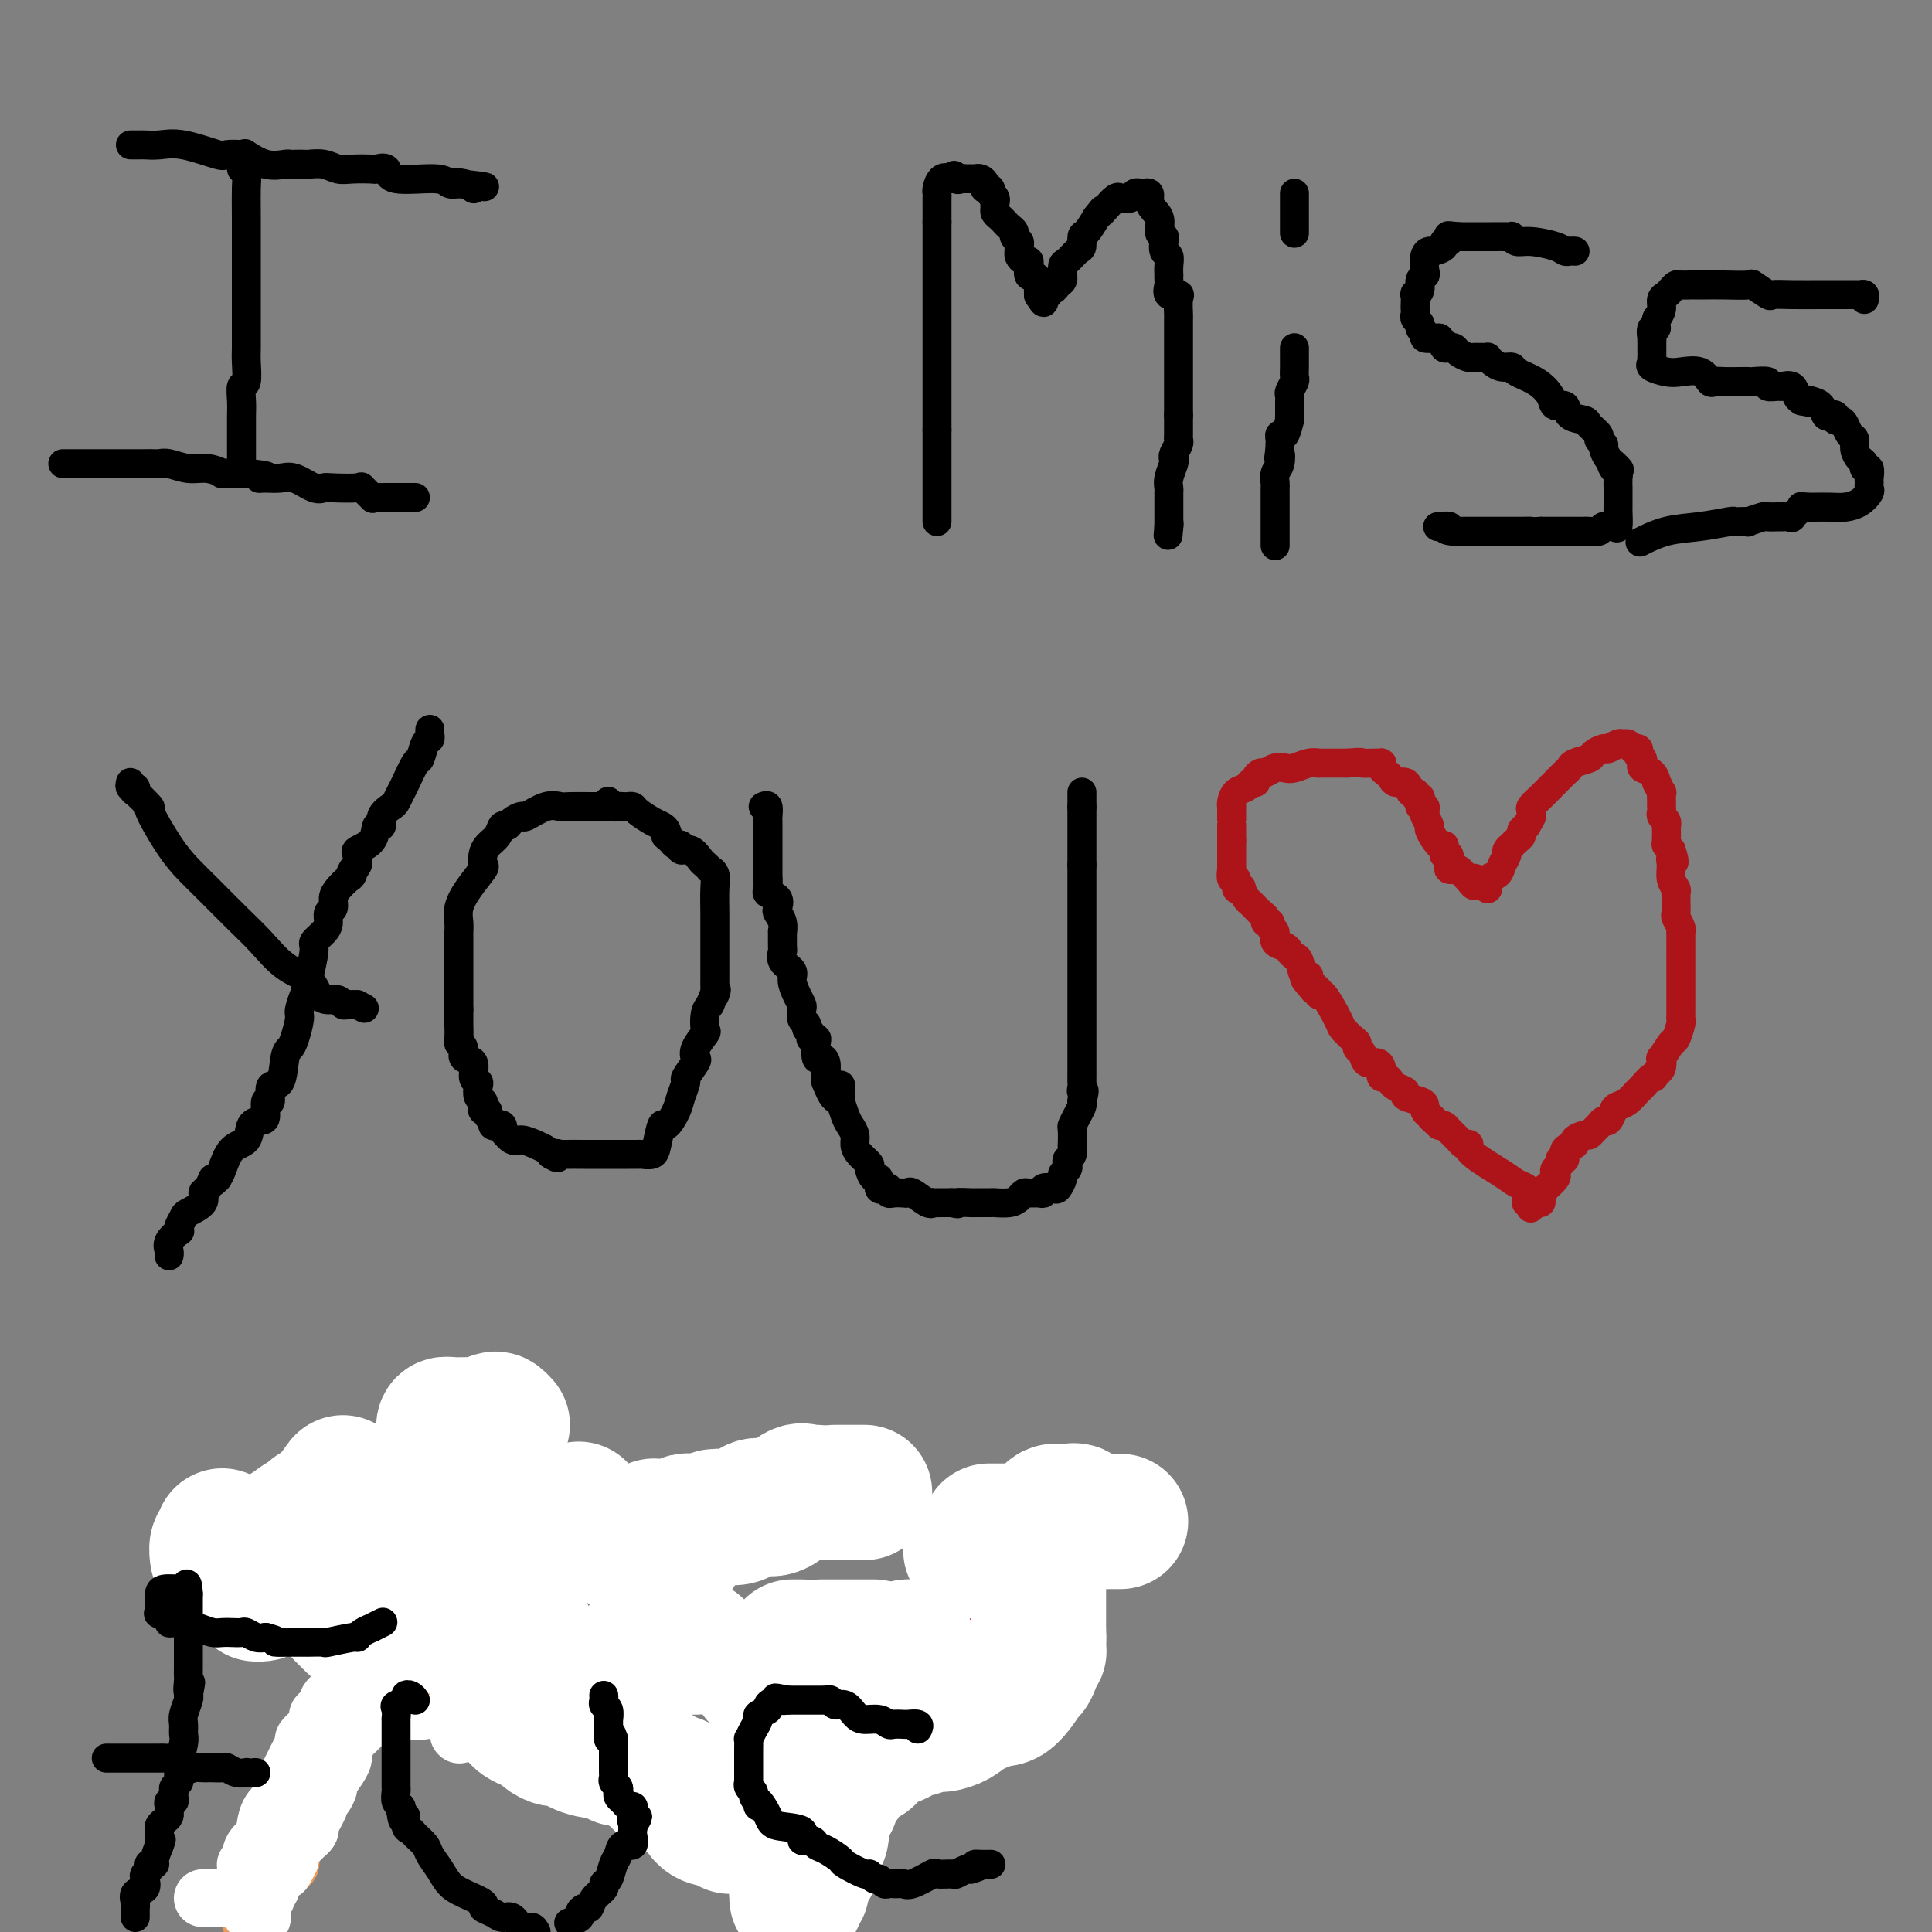 <svg viewBox='0 0 400 400' version='1.1' xmlns='http://www.w3.org/2000/svg' xmlns:xlink='http://www.w3.org/1999/xlink'><rect x="0" y="0" width="400" height="400" fill="#808080" stroke="none"/><g fill='none' stroke='#000000' stroke-width='6' stroke-linecap='round' stroke-linejoin='round'><path d='M50,35c0.423,0.187 0.845,0.373 1,1c0.155,0.627 0.042,1.694 0,3c-0.042,1.306 -0.011,2.851 0,6c0.011,3.149 0.004,7.902 0,12c-0.004,4.098 -0.005,7.541 0,10c0.005,2.459 0.015,3.935 0,5c-0.015,1.065 -0.057,1.718 0,3c0.057,1.282 0.211,3.192 0,4c-0.211,0.808 -0.789,0.513 -1,1c-0.211,0.487 -0.057,1.755 0,3c0.057,1.245 0.015,2.466 0,3c-0.015,0.534 -0.004,0.380 0,1c0.004,0.620 0.001,2.012 0,3c-0.001,0.988 -0.000,1.571 0,2c0.000,0.429 0.000,0.703 0,1c-0.000,0.297 -0.000,0.619 0,1c0.000,0.381 0.000,0.823 0,1c-0.000,0.177 -0.000,0.088 0,0'/><path d='M13,96c0.336,0.000 0.673,0.000 1,0c0.327,-0.000 0.646,-0.000 1,0c0.354,0.000 0.745,0.000 1,0c0.255,-0.000 0.374,-0.000 1,0c0.626,0.000 1.760,0.000 3,0c1.240,-0.000 2.588,-0.000 3,0c0.412,0.000 -0.111,0.000 1,0c1.111,-0.000 3.857,-0.001 5,0c1.143,0.001 0.682,0.004 1,0c0.318,-0.004 1.414,-0.016 2,0c0.586,0.016 0.663,0.061 1,0c0.337,-0.061 0.935,-0.226 2,0c1.065,0.226 2.596,0.845 4,1c1.404,0.155 2.680,-0.155 4,0c1.320,0.155 2.684,0.773 3,1c0.316,0.227 -0.415,0.061 0,0c0.415,-0.061 1.976,-0.017 3,0c1.024,0.017 1.512,0.009 2,0'/><path d='M51,98c6.537,0.538 3.880,0.884 3,1c-0.880,0.116 0.016,0.003 1,0c0.984,-0.003 2.056,0.104 3,0c0.944,-0.104 1.760,-0.420 3,0c1.240,0.420 2.905,1.575 4,2c1.095,0.425 1.622,0.122 2,0c0.378,-0.122 0.609,-0.061 2,0c1.391,0.061 3.944,0.121 5,0c1.056,-0.121 0.615,-0.425 1,0c0.385,0.425 1.594,1.578 2,2c0.406,0.422 0.008,0.113 0,0c-0.008,-0.113 0.374,-0.030 1,0c0.626,0.030 1.495,0.008 2,0c0.505,-0.008 0.646,-0.002 1,0c0.354,0.002 0.922,0.001 1,0c0.078,-0.001 -0.333,-0.000 0,0c0.333,0.000 1.409,0.000 2,0c0.591,-0.000 0.698,-0.000 1,0c0.302,0.000 0.801,0.000 1,0c0.199,-0.000 0.100,-0.000 0,0'/><path d='M27,30c0.322,-0.001 0.645,-0.002 1,0c0.355,0.002 0.743,0.008 1,0c0.257,-0.008 0.381,-0.030 1,0c0.619,0.030 1.731,0.113 3,0c1.269,-0.113 2.695,-0.422 5,0c2.305,0.422 5.490,1.575 7,2c1.510,0.425 1.344,0.121 2,0c0.656,-0.121 2.134,-0.061 3,0c0.866,0.061 1.121,0.121 1,0c-0.121,-0.121 -0.619,-0.425 0,0c0.619,0.425 2.355,1.578 4,2c1.645,0.422 3.199,0.113 4,0c0.801,-0.113 0.850,-0.031 1,0c0.150,0.031 0.399,0.012 1,0c0.601,-0.012 1.552,-0.017 2,0c0.448,0.017 0.394,0.057 1,0c0.606,-0.057 1.873,-0.211 3,0c1.127,0.211 2.113,0.786 3,1c0.887,0.214 1.674,0.065 3,0c1.326,-0.065 3.192,-0.047 4,0c0.808,0.047 0.558,0.121 1,0c0.442,-0.121 1.574,-0.439 2,0c0.426,0.439 0.145,1.633 2,2c1.855,0.367 5.846,-0.094 8,0c2.154,0.094 2.473,0.741 3,1c0.527,0.259 1.264,0.129 2,0'/><path d='M95,38c10.491,1.254 2.719,0.388 0,0c-2.719,-0.388 -0.386,-0.297 1,0c1.386,0.297 1.825,0.799 2,1c0.175,0.201 0.088,0.100 0,0'/><path d='M194,108c0.000,-0.341 0.000,-0.682 0,-1c0.000,-0.318 0.000,-0.613 0,-1c0.000,-0.387 0.000,-0.864 0,-1c-0.000,-0.136 0.000,0.071 0,0c0.000,-0.071 0.000,-0.418 0,-1c0.000,-0.582 0.000,-1.398 0,-2c0.000,-0.602 0.000,-0.990 0,-1c0.000,-0.010 0.000,0.360 0,0c0.000,-0.360 0.000,-1.448 0,-2c0.000,-0.552 0.000,-0.567 0,-1c0.000,-0.433 0.000,-1.285 0,-2c0.000,-0.715 0.000,-1.295 0,-2c0.000,-0.705 0.000,-1.536 0,-2c0.000,-0.464 0.000,-0.561 0,-1c0.000,-0.439 0.000,-1.219 0,-2'/><path d='M194,89c0.000,-3.073 0.000,-1.257 0,-1c0.000,0.257 0.000,-1.045 0,-2c-0.000,-0.955 0.000,-1.564 0,-2c0.000,-0.436 0.000,-0.698 0,-1c0.000,-0.302 0.000,-0.644 0,-1c0.000,-0.356 0.000,-0.725 0,-1c0.000,-0.275 0.000,-0.455 0,-1c0.000,-0.545 0.000,-1.453 0,-2c0.000,-0.547 0.000,-0.731 0,-1c0.000,-0.269 0.000,-0.623 0,-1c0.000,-0.377 0.000,-0.778 0,-1c0.000,-0.222 0.000,-0.266 0,-1c0.000,-0.734 0.000,-2.157 0,-3c0.000,-0.843 0.000,-1.106 0,-1c0.000,0.106 -0.000,0.582 0,0c0.000,-0.582 0.000,-2.221 0,-3c0.000,-0.779 -0.000,-0.699 0,-1c0.000,-0.301 0.000,-0.984 0,-2c0.000,-1.016 -0.000,-2.365 0,-3c0.000,-0.635 0.000,-0.555 0,-1c0.000,-0.445 -0.000,-1.414 0,-2c0.000,-0.586 0.000,-0.787 0,-1c0.000,-0.213 -0.000,-0.437 0,-1c0.000,-0.563 0.000,-1.464 0,-2c0.000,-0.536 -0.000,-0.707 0,-1c0.000,-0.293 0.000,-0.708 0,-1c0.000,-0.292 -0.000,-0.459 0,-1c0.000,-0.541 0.000,-1.454 0,-2c0.000,-0.546 -0.000,-0.724 0,-1c0.000,-0.276 0.000,-0.650 0,-1c-0.000,-0.350 0.000,-0.675 0,-1'/><path d='M194,46c0.001,-7.512 0.002,-4.791 0,-4c-0.002,0.791 -0.009,-0.349 0,-1c0.009,-0.651 0.033,-0.814 0,-1c-0.033,-0.186 -0.124,-0.396 0,-1c0.124,-0.604 0.464,-1.601 1,-2c0.536,-0.399 1.268,-0.199 2,0'/><path d='M197,37c0.637,-1.392 0.730,-0.373 1,0c0.270,0.373 0.716,0.099 1,0c0.284,-0.099 0.405,-0.024 1,0c0.595,0.024 1.662,-0.004 2,0c0.338,0.004 -0.054,0.040 0,0c0.054,-0.040 0.554,-0.155 1,0c0.446,0.155 0.838,0.580 1,1c0.162,0.420 0.095,0.834 0,1c-0.095,0.166 -0.218,0.083 0,0c0.218,-0.083 0.777,-0.167 1,0c0.223,0.167 0.112,0.583 0,1'/><path d='M205,40c1.461,0.869 1.112,1.542 1,2c-0.112,0.458 0.011,0.700 0,1c-0.011,0.300 -0.157,0.658 0,1c0.157,0.342 0.615,0.669 1,1c0.385,0.331 0.695,0.666 1,1c0.305,0.334 0.603,0.667 1,1c0.397,0.333 0.891,0.667 1,1c0.109,0.333 -0.167,0.664 0,1c0.167,0.336 0.777,0.678 1,1c0.223,0.322 0.059,0.625 0,1c-0.059,0.375 -0.013,0.822 0,1c0.013,0.178 -0.007,0.086 0,0c0.007,-0.086 0.041,-0.165 0,0c-0.041,0.165 -0.155,0.574 0,1c0.155,0.426 0.580,0.870 1,1c0.420,0.130 0.834,-0.053 1,0c0.166,0.053 0.083,0.342 0,1c-0.083,0.658 -0.166,1.686 0,2c0.166,0.314 0.580,-0.087 1,0c0.420,0.087 0.844,0.663 1,1c0.156,0.337 0.042,0.437 0,1c-0.042,0.563 -0.012,1.589 0,2c0.012,0.411 0.006,0.205 0,0'/><path d='M215,61c1.709,3.231 0.983,0.810 1,0c0.017,-0.810 0.779,-0.009 1,0c0.221,0.009 -0.098,-0.772 0,-1c0.098,-0.228 0.615,0.099 1,0c0.385,-0.099 0.639,-0.622 1,-1c0.361,-0.378 0.831,-0.611 1,-1c0.169,-0.389 0.038,-0.934 0,-1c-0.038,-0.066 0.018,0.348 0,0c-0.018,-0.348 -0.111,-1.459 0,-2c0.111,-0.541 0.424,-0.510 1,-1c0.576,-0.490 1.414,-1.499 2,-2c0.586,-0.501 0.920,-0.495 1,-1c0.080,-0.505 -0.094,-1.521 0,-2c0.094,-0.479 0.455,-0.423 1,-1c0.545,-0.577 1.272,-1.789 2,-3'/><path d='M227,45c2.051,-2.674 1.180,-1.358 1,-1c-0.180,0.358 0.333,-0.243 1,-1c0.667,-0.757 1.488,-1.671 2,-2c0.512,-0.329 0.715,-0.074 1,0c0.285,0.074 0.654,-0.033 1,0c0.346,0.033 0.670,0.205 1,0c0.330,-0.205 0.666,-0.786 1,-1c0.334,-0.214 0.667,-0.061 1,0c0.333,0.061 0.667,0.031 1,0'/><path d='M237,40c1.648,-0.458 0.767,0.899 1,2c0.233,1.101 1.578,1.948 2,3c0.422,1.052 -0.079,2.309 0,3c0.079,0.691 0.739,0.818 1,1c0.261,0.182 0.122,0.421 0,1c-0.122,0.579 -0.229,1.499 0,2c0.229,0.501 0.793,0.582 1,1c0.207,0.418 0.056,1.171 0,2c-0.056,0.829 -0.017,1.732 0,2c0.017,0.268 0.012,-0.100 0,0c-0.012,0.100 -0.031,0.669 0,1c0.031,0.331 0.114,0.425 0,1c-0.114,0.575 -0.423,1.631 0,2c0.423,0.369 1.577,0.052 2,0c0.423,-0.052 0.113,0.160 0,1c-0.113,0.840 -0.030,2.308 0,3c0.030,0.692 0.008,0.609 0,1c-0.008,0.391 -0.002,1.254 0,2c0.002,0.746 0.001,1.373 0,2c-0.001,0.627 -0.000,1.254 0,2c0.000,0.746 0.000,1.612 0,2c-0.000,0.388 -0.000,0.297 0,1c0.000,0.703 0.000,2.198 0,3c-0.000,0.802 -0.000,0.911 0,1c0.000,0.089 0.000,0.159 0,1c-0.000,0.841 -0.000,2.452 0,3c0.000,0.548 0.000,0.032 0,0c-0.000,-0.032 -0.000,0.419 0,1c0.000,0.581 0.000,1.290 0,2'/><path d='M244,86c-0.000,3.484 -0.000,1.693 0,1c0.000,-0.693 0.001,-0.289 0,0c-0.001,0.289 -0.004,0.462 0,1c0.004,0.538 0.015,1.440 0,2c-0.015,0.560 -0.056,0.778 0,1c0.056,0.222 0.207,0.447 0,1c-0.207,0.553 -0.774,1.434 -1,2c-0.226,0.566 -0.113,0.818 0,1c0.113,0.182 0.226,0.294 0,1c-0.226,0.706 -0.793,2.007 -1,3c-0.207,0.993 -0.056,1.680 0,2c0.056,0.320 0.015,0.274 0,1c-0.015,0.726 -0.004,2.226 0,3c0.004,0.774 0.001,0.824 0,1c-0.001,0.176 -0.000,0.479 0,1c0.000,0.521 0.000,1.261 0,2'/><path d='M242,109c-0.311,3.578 -0.089,1.022 0,0c0.089,-1.022 0.044,-0.511 0,0'/><path d='M268,72c0.001,0.355 0.001,0.710 0,1c-0.001,0.290 -0.004,0.515 0,1c0.004,0.485 0.015,1.229 0,2c-0.015,0.771 -0.057,1.570 0,2c0.057,0.430 0.211,0.492 0,1c-0.211,0.508 -0.789,1.464 -1,2c-0.211,0.536 -0.057,0.654 0,1c0.057,0.346 0.015,0.920 0,1c-0.015,0.080 -0.003,-0.336 0,0c0.003,0.336 -0.002,1.422 0,2c0.002,0.578 0.011,0.648 0,1c-0.011,0.352 -0.041,0.987 0,1c0.041,0.013 0.155,-0.596 0,0c-0.155,0.596 -0.577,2.397 -1,3c-0.423,0.603 -0.845,0.007 -1,0c-0.155,-0.007 -0.042,0.575 0,1c0.042,0.425 0.012,0.693 0,1c-0.012,0.307 -0.006,0.654 0,1'/><path d='M265,93c-0.480,3.378 -0.181,1.324 0,1c0.181,-0.324 0.245,1.081 0,2c-0.245,0.919 -0.798,1.350 -1,2c-0.202,0.650 -0.054,1.517 0,2c0.054,0.483 0.015,0.581 0,1c-0.015,0.419 -0.004,1.159 0,2c0.004,0.841 0.001,1.782 0,2c-0.001,0.218 -0.000,-0.289 0,0c0.000,0.289 0.000,1.372 0,2c-0.000,0.628 -0.000,0.799 0,1c0.000,0.201 0.000,0.432 0,1c-0.000,0.568 -0.000,1.472 0,2c0.000,0.528 0.000,0.681 0,1c-0.000,0.319 -0.000,0.806 0,1c0.000,0.194 0.000,0.097 0,0'/><path d='M268,40c0.000,1.697 0.000,3.393 0,4c0.000,0.607 0.000,0.124 0,0c0.000,-0.124 0.000,0.111 0,1c0.000,0.889 0.000,2.432 0,3c0.000,0.568 0.000,0.162 0,0c0.000,-0.162 0.000,-0.081 0,0'/><path d='M326,52c0.090,0.006 0.180,0.012 0,0c-0.180,-0.012 -0.629,-0.041 -1,0c-0.371,0.041 -0.664,0.151 -1,0c-0.336,-0.151 -0.717,-0.562 -2,-1c-1.283,-0.438 -3.469,-0.902 -5,-1c-1.531,-0.098 -2.406,0.170 -3,0c-0.594,-0.170 -0.908,-0.778 -1,-1c-0.092,-0.222 0.039,-0.060 0,0c-0.039,0.060 -0.248,0.016 -1,0c-0.752,-0.016 -2.047,-0.004 -3,0c-0.953,0.004 -1.565,0.001 -2,0c-0.435,-0.001 -0.694,-0.000 -1,0c-0.306,0.000 -0.659,0.000 -1,0c-0.341,-0.000 -0.669,-0.000 -1,0c-0.331,0.000 -0.666,0.000 -1,0c-0.334,-0.000 -0.667,-0.000 -1,0'/><path d='M302,49c-3.874,-0.447 -1.558,-0.064 -1,0c0.558,0.064 -0.642,-0.189 -1,0c-0.358,0.189 0.126,0.821 0,1c-0.126,0.179 -0.860,-0.095 -1,0c-0.140,0.095 0.316,0.558 0,1c-0.316,0.442 -1.404,0.864 -2,1c-0.596,0.136 -0.700,-0.014 -1,0c-0.300,0.014 -0.797,0.192 -1,1c-0.203,0.808 -0.111,2.245 0,3c0.111,0.755 0.240,0.827 0,1c-0.240,0.173 -0.849,0.445 -1,1c-0.151,0.555 0.156,1.391 0,2c-0.156,0.609 -0.773,0.989 -1,1c-0.227,0.011 -0.062,-0.348 0,0c0.062,0.348 0.021,1.403 0,2c-0.021,0.597 -0.021,0.737 0,1c0.021,0.263 0.062,0.647 0,1c-0.062,0.353 -0.229,0.673 0,1c0.229,0.327 0.853,0.662 1,1c0.147,0.338 -0.181,0.679 0,1c0.181,0.321 0.873,0.622 1,1c0.127,0.378 -0.312,0.833 0,1c0.312,0.167 1.375,0.048 2,0c0.625,-0.048 0.813,-0.024 1,0'/><path d='M298,70c1.017,1.248 1.060,0.870 1,1c-0.060,0.130 -0.224,0.770 0,1c0.224,0.230 0.837,0.051 1,0c0.163,-0.051 -0.125,0.025 0,0c0.125,-0.025 0.664,-0.150 1,0c0.336,0.150 0.471,0.576 1,1c0.529,0.424 1.452,0.846 2,1c0.548,0.154 0.721,0.041 1,0c0.279,-0.041 0.666,-0.008 1,0c0.334,0.008 0.617,-0.008 1,0c0.383,0.008 0.866,0.040 1,0c0.134,-0.040 -0.083,-0.152 0,0c0.083,0.152 0.465,0.568 1,1c0.535,0.432 1.222,0.881 2,1c0.778,0.119 1.646,-0.093 2,0c0.354,0.093 0.193,0.493 1,1c0.807,0.507 2.581,1.123 4,2c1.419,0.877 2.482,2.014 3,3c0.518,0.986 0.491,1.821 1,2c0.509,0.179 1.556,-0.299 2,0c0.444,0.299 0.286,1.375 1,2c0.714,0.625 2.300,0.798 3,1c0.700,0.202 0.512,0.434 1,1c0.488,0.566 1.650,1.465 2,2c0.350,0.535 -0.113,0.707 0,1c0.113,0.293 0.804,0.707 1,1c0.196,0.293 -0.101,0.463 0,1c0.101,0.537 0.600,1.439 1,2c0.400,0.561 0.700,0.780 1,1'/><path d='M334,96c2.491,2.583 0.720,0.541 0,0c-0.720,-0.541 -0.389,0.419 0,1c0.389,0.581 0.836,0.784 1,1c0.164,0.216 0.044,0.444 0,1c-0.044,0.556 -0.012,1.441 0,2c0.012,0.559 0.003,0.791 0,1c-0.003,0.209 -0.000,0.393 0,1c0.000,0.607 -0.002,1.637 0,2c0.002,0.363 0.008,0.058 0,0c-0.008,-0.058 -0.028,0.132 0,1c0.028,0.868 0.106,2.415 0,3c-0.106,0.585 -0.396,0.209 -1,0c-0.604,-0.209 -1.524,-0.252 -2,0c-0.476,0.252 -0.509,0.800 -1,1c-0.491,0.200 -1.441,0.054 -2,0c-0.559,-0.054 -0.727,-0.014 -1,0c-0.273,0.014 -0.651,0.004 -1,0c-0.349,-0.004 -0.670,-0.001 -1,0c-0.330,0.001 -0.669,0.000 -1,0c-0.331,-0.000 -0.652,-0.000 -1,0c-0.348,0.000 -0.722,0.000 -1,0c-0.278,-0.000 -0.459,-0.000 -1,0c-0.541,0.000 -1.440,0.000 -2,0c-0.560,-0.000 -0.780,-0.000 -1,0'/><path d='M319,110c-2.840,0.155 -1.941,0.041 -2,0c-0.059,-0.041 -1.076,-0.011 -2,0c-0.924,0.011 -1.753,0.003 -2,0c-0.247,-0.003 0.090,-0.001 0,0c-0.090,0.001 -0.605,0.000 -1,0c-0.395,-0.000 -0.669,-0.000 -1,0c-0.331,0.000 -0.719,0.000 -1,0c-0.281,-0.000 -0.457,-0.000 -1,0c-0.543,0.000 -1.455,0.000 -2,0c-0.545,-0.000 -0.723,-0.000 -1,0c-0.277,0.000 -0.651,0.000 -1,0c-0.349,-0.000 -0.671,-0.000 -1,0c-0.329,0.000 -0.666,0.000 -1,0c-0.334,-0.000 -0.667,-0.000 -1,0c-0.333,0.000 -0.667,0.000 -1,0'/><path d='M301,110c-2.893,-0.226 -1.125,-0.792 -1,-1c0.125,-0.208 -1.393,-0.060 -2,0c-0.607,0.060 -0.304,0.030 0,0'/><path d='M386,62c0.078,-0.423 0.156,-0.845 0,-1c-0.156,-0.155 -0.546,-0.041 -1,0c-0.454,0.041 -0.974,0.011 -1,0c-0.026,-0.011 0.441,-0.004 0,0c-0.441,0.004 -1.789,0.003 -3,0c-1.211,-0.003 -2.283,-0.008 -4,0c-1.717,0.008 -4.078,0.030 -6,0c-1.922,-0.030 -3.406,-0.113 -4,0c-0.594,0.113 -0.298,0.423 -1,0c-0.702,-0.423 -2.402,-1.577 -3,-2c-0.598,-0.423 -0.096,-0.113 -1,0c-0.904,0.113 -3.216,0.031 -5,0c-1.784,-0.031 -3.041,-0.009 -4,0c-0.959,0.009 -1.619,0.005 -2,0c-0.381,-0.005 -0.483,-0.012 -1,0c-0.517,0.012 -1.449,0.044 -2,0c-0.551,-0.044 -0.721,-0.164 -1,0c-0.279,0.164 -0.666,0.610 -1,1c-0.334,0.390 -0.615,0.723 -1,1c-0.385,0.277 -0.873,0.498 -1,1c-0.127,0.502 0.107,1.286 0,2c-0.107,0.714 -0.553,1.357 -1,2'/><path d='M343,66c-0.558,1.569 0.047,1.992 0,2c-0.047,0.008 -0.745,-0.398 -1,0c-0.255,0.398 -0.068,1.599 0,2c0.068,0.401 0.018,0.002 0,0c-0.018,-0.002 -0.004,0.395 0,1c0.004,0.605 -0.001,1.419 0,2c0.001,0.581 0.010,0.930 0,1c-0.010,0.070 -0.037,-0.138 0,0c0.037,0.138 0.139,0.624 0,1c-0.139,0.376 -0.517,0.644 0,1c0.517,0.356 1.931,0.799 3,1c1.069,0.201 1.794,0.159 3,0c1.206,-0.159 2.893,-0.435 4,0c1.107,0.435 1.635,1.581 2,2c0.365,0.419 0.568,0.113 1,0c0.432,-0.113 1.094,-0.031 2,0c0.906,0.031 2.055,0.012 3,0c0.945,-0.012 1.686,-0.017 2,0c0.314,0.017 0.202,0.058 1,0c0.798,-0.058 2.508,-0.213 3,0c0.492,0.213 -0.233,0.796 0,1c0.233,0.204 1.424,0.030 2,0c0.576,-0.030 0.536,0.085 1,0c0.464,-0.085 1.433,-0.369 2,0c0.567,0.369 0.734,1.391 1,2c0.266,0.609 0.633,0.804 1,1'/><path d='M373,83c5.278,1.091 2.972,0.317 2,0c-0.972,-0.317 -0.610,-0.177 0,0c0.610,0.177 1.469,0.391 2,1c0.531,0.609 0.734,1.613 1,2c0.266,0.387 0.596,0.158 1,0c0.404,-0.158 0.881,-0.246 1,0c0.119,0.246 -0.122,0.825 0,1c0.122,0.175 0.606,-0.052 1,0c0.394,0.052 0.697,0.385 1,1c0.303,0.615 0.607,1.512 1,2c0.393,0.488 0.875,0.566 1,1c0.125,0.434 -0.106,1.225 0,2c0.106,0.775 0.550,1.535 1,2c0.450,0.465 0.905,0.635 1,1c0.095,0.365 -0.171,0.924 0,1c0.171,0.076 0.779,-0.331 1,0c0.221,0.331 0.054,1.402 0,2c-0.054,0.598 0.005,0.724 0,1c-0.005,0.276 -0.073,0.701 0,1c0.073,0.299 0.286,0.472 0,1c-0.286,0.528 -1.071,1.409 -2,2c-0.929,0.591 -2.003,0.890 -3,1c-0.997,0.110 -1.917,0.029 -3,0c-1.083,-0.029 -2.330,-0.008 -3,0c-0.670,0.008 -0.763,0.002 -1,0c-0.237,-0.002 -0.619,-0.001 -1,0'/><path d='M374,105c-1.799,0.033 -0.795,-0.383 -1,0c-0.205,0.383 -1.617,1.567 -2,2c-0.383,0.433 0.265,0.115 0,0c-0.265,-0.115 -1.442,-0.027 -2,0c-0.558,0.027 -0.498,-0.007 -1,0c-0.502,0.007 -1.567,0.054 -2,0c-0.433,-0.054 -0.236,-0.210 -1,0c-0.764,0.210 -2.491,0.788 -3,1c-0.509,0.212 0.201,0.060 0,0c-0.201,-0.060 -1.311,-0.028 -2,0c-0.689,0.028 -0.956,0.054 -1,0c-0.044,-0.054 0.135,-0.186 -1,0c-1.135,0.186 -3.582,0.689 -6,1c-2.418,0.311 -4.805,0.430 -7,1c-2.195,0.570 -4.199,1.591 -5,2c-0.801,0.409 -0.401,0.204 0,0'/><path d='M27,162c-0.106,0.460 -0.212,0.920 0,1c0.212,0.080 0.744,-0.219 1,0c0.256,0.219 0.238,0.956 0,1c-0.238,0.044 -0.696,-0.607 0,0c0.696,0.607 2.547,2.470 3,3c0.453,0.530 -0.491,-0.274 0,1c0.491,1.274 2.416,4.625 4,7c1.584,2.375 2.827,3.774 4,5c1.173,1.226 2.275,2.281 4,4c1.725,1.719 4.072,4.103 6,6c1.928,1.897 3.436,3.307 5,5c1.564,1.693 3.182,3.668 5,5c1.818,1.332 3.835,2.021 5,3c1.165,0.979 1.477,2.248 2,3c0.523,0.752 1.256,0.986 2,1c0.744,0.014 1.498,-0.192 2,0c0.502,0.192 0.750,0.782 1,1c0.250,0.218 0.500,0.062 1,0c0.500,-0.062 1.250,-0.031 2,0'/><path d='M74,208c2.500,1.333 1.250,0.667 0,0'/><path d='M89,151c-0.023,0.315 -0.047,0.631 0,1c0.047,0.369 0.163,0.792 0,1c-0.163,0.208 -0.607,0.201 -1,1c-0.393,0.799 -0.736,2.403 -1,3c-0.264,0.597 -0.451,0.187 -1,1c-0.549,0.813 -1.461,2.850 -2,4c-0.539,1.150 -0.704,1.413 -1,2c-0.296,0.587 -0.724,1.500 -1,2c-0.276,0.500 -0.400,0.588 -1,1c-0.600,0.412 -1.675,1.147 -2,2c-0.325,0.853 0.099,1.824 0,2c-0.099,0.176 -0.720,-0.445 -1,0c-0.280,0.445 -0.219,1.954 -1,3c-0.781,1.046 -2.402,1.628 -3,2c-0.598,0.372 -0.171,0.535 0,1c0.171,0.465 0.085,1.233 0,2'/><path d='M74,179c-2.556,4.507 -1.445,1.774 -1,1c0.445,-0.774 0.225,0.413 0,1c-0.225,0.587 -0.457,0.576 -1,1c-0.543,0.424 -1.399,1.282 -2,2c-0.601,0.718 -0.947,1.294 -1,2c-0.053,0.706 0.188,1.541 0,2c-0.188,0.459 -0.806,0.542 -1,1c-0.194,0.458 0.035,1.292 0,2c-0.035,0.708 -0.334,1.292 -1,2c-0.666,0.708 -1.699,1.540 -2,2c-0.301,0.460 0.131,0.547 0,2c-0.131,1.453 -0.824,4.270 -1,5c-0.176,0.730 0.164,-0.627 0,0c-0.164,0.627 -0.831,3.239 -1,4c-0.169,0.761 0.162,-0.329 0,0c-0.162,0.329 -0.817,2.077 -1,3c-0.183,0.923 0.107,1.023 0,2c-0.107,0.977 -0.611,2.833 -1,4c-0.389,1.167 -0.664,1.645 -1,2c-0.336,0.355 -0.735,0.586 -1,2c-0.265,1.414 -0.396,4.011 -1,5c-0.604,0.989 -1.680,0.370 -2,1c-0.320,0.630 0.117,2.510 0,3c-0.117,0.490 -0.789,-0.408 -1,0c-0.211,0.408 0.039,2.124 0,3c-0.039,0.876 -0.367,0.914 -1,1c-0.633,0.086 -1.570,0.222 -2,1c-0.430,0.778 -0.352,2.198 -1,3c-0.648,0.802 -2.021,0.985 -3,2c-0.979,1.015 -1.566,2.861 -2,4c-0.434,1.139 -0.717,1.569 -1,2'/><path d='M45,244c-1.732,1.899 -1.063,0.148 -1,0c0.063,-0.148 -0.480,1.307 -1,2c-0.520,0.693 -1.019,0.623 -1,1c0.019,0.377 0.554,1.201 0,2c-0.554,0.799 -2.199,1.571 -3,2c-0.801,0.429 -0.758,0.513 -1,1c-0.242,0.487 -0.769,1.377 -1,2c-0.231,0.623 -0.167,0.980 0,1c0.167,0.020 0.437,-0.296 0,0c-0.437,0.296 -1.581,1.203 -2,2c-0.419,0.797 -0.113,1.484 0,2c0.113,0.516 0.032,0.862 0,1c-0.032,0.138 -0.016,0.069 0,0'/><path d='M126,167c0.063,0.000 0.126,0.000 0,0c-0.126,-0.000 -0.440,-0.000 -1,0c-0.560,0.000 -1.367,0.001 -2,0c-0.633,-0.001 -1.091,-0.002 -1,0c0.091,0.002 0.732,0.008 0,0c-0.732,-0.008 -2.835,-0.031 -4,0c-1.165,0.031 -1.391,0.116 -2,0c-0.609,-0.116 -1.602,-0.433 -3,0c-1.398,0.433 -3.201,1.617 -4,2c-0.799,0.383 -0.594,-0.035 -1,0c-0.406,0.035 -1.422,0.523 -2,1c-0.578,0.477 -0.719,0.942 -1,1c-0.281,0.058 -0.703,-0.293 -1,0c-0.297,0.293 -0.469,1.228 -1,2c-0.531,0.772 -1.419,1.381 -2,2c-0.581,0.619 -0.853,1.246 -1,2c-0.147,0.754 -0.169,1.633 0,2c0.169,0.367 0.529,0.220 0,1c-0.529,0.780 -1.945,2.485 -3,4c-1.055,1.515 -1.747,2.838 -2,4c-0.253,1.162 -0.068,2.161 0,3c0.068,0.839 0.018,1.518 0,2c-0.018,0.482 -0.005,0.767 0,1c0.005,0.233 0.001,0.414 0,1c-0.001,0.586 -0.000,1.578 0,2c0.000,0.422 0.000,0.273 0,1c-0.000,0.727 -0.000,2.330 0,3c0.000,0.670 0.000,0.406 0,1c-0.000,0.594 -0.000,2.044 0,3c0.000,0.956 0.000,1.416 0,2c-0.000,0.584 -0.000,1.292 0,2'/><path d='M95,209c-0.000,3.419 -0.001,1.466 0,1c0.001,-0.466 0.005,0.557 0,1c-0.005,0.443 -0.017,0.308 0,1c0.017,0.692 0.065,2.211 0,3c-0.065,0.789 -0.243,0.849 0,1c0.243,0.151 0.906,0.394 1,1c0.094,0.606 -0.381,1.576 0,2c0.381,0.424 1.618,0.302 2,1c0.382,0.698 -0.090,2.214 0,3c0.090,0.786 0.742,0.840 1,1c0.258,0.160 0.120,0.425 0,1c-0.120,0.575 -0.224,1.460 0,2c0.224,0.540 0.777,0.736 1,1c0.223,0.264 0.116,0.595 0,1c-0.116,0.405 -0.242,0.883 0,1c0.242,0.117 0.852,-0.126 1,0c0.148,0.126 -0.167,0.621 0,1c0.167,0.379 0.816,0.642 1,1c0.184,0.358 -0.096,0.812 0,1c0.096,0.188 0.568,0.111 1,0c0.432,-0.111 0.825,-0.255 1,0c0.175,0.255 0.133,0.908 0,1c-0.133,0.092 -0.358,-0.379 0,0c0.358,0.379 1.300,1.607 2,2c0.700,0.393 1.157,-0.049 2,0c0.843,0.049 2.073,0.590 3,1c0.927,0.410 1.551,0.689 2,1c0.449,0.311 0.725,0.656 1,1'/><path d='M114,239c2.331,1.392 1.159,0.373 1,0c-0.159,-0.373 0.695,-0.100 1,0c0.305,0.100 0.061,0.027 1,0c0.939,-0.027 3.063,-0.007 4,0c0.937,0.007 0.689,0.002 1,0c0.311,-0.002 1.181,-0.001 2,0c0.819,0.001 1.585,0.000 2,0c0.415,-0.000 0.477,-0.000 1,0c0.523,0.000 1.506,0.001 2,0c0.494,-0.001 0.499,-0.004 1,0c0.501,0.004 1.496,0.013 2,0c0.504,-0.013 0.515,-0.050 1,0c0.485,0.050 1.443,0.186 2,0c0.557,-0.186 0.712,-0.696 1,-2c0.288,-1.304 0.708,-3.404 1,-4c0.292,-0.596 0.454,0.312 1,0c0.546,-0.312 1.474,-1.846 2,-3c0.526,-1.154 0.649,-1.930 1,-3c0.351,-1.070 0.929,-2.435 1,-3c0.071,-0.565 -0.366,-0.330 0,-1c0.366,-0.670 1.534,-2.243 2,-3c0.466,-0.757 0.229,-0.696 0,-1c-0.229,-0.304 -0.451,-0.974 0,-2c0.451,-1.026 1.574,-2.409 2,-3c0.426,-0.591 0.153,-0.390 0,-1c-0.153,-0.610 -0.187,-2.031 0,-3c0.187,-0.969 0.593,-1.484 1,-2'/><path d='M147,208c1.928,-4.891 1.249,-2.620 1,-2c-0.249,0.620 -0.067,-0.411 0,-1c0.067,-0.589 0.018,-0.734 0,-1c-0.018,-0.266 -0.005,-0.652 0,-1c0.005,-0.348 0.001,-0.660 0,-1c-0.001,-0.340 -0.000,-0.710 0,-1c0.000,-0.290 0.000,-0.501 0,-1c-0.000,-0.499 -0.000,-1.285 0,-2c0.000,-0.715 0.000,-1.358 0,-2c-0.000,-0.642 -0.000,-1.284 0,-2c0.000,-0.716 0.001,-1.505 0,-2c-0.001,-0.495 -0.004,-0.697 0,-1c0.004,-0.303 0.016,-0.707 0,-2c-0.016,-1.293 -0.060,-3.474 0,-5c0.060,-1.526 0.224,-2.396 0,-3c-0.224,-0.604 -0.836,-0.940 -1,-1c-0.164,-0.060 0.120,0.157 0,0c-0.120,-0.157 -0.644,-0.687 -1,-1c-0.356,-0.313 -0.543,-0.409 -1,-1c-0.457,-0.591 -1.183,-1.678 -2,-2c-0.817,-0.322 -1.724,0.120 -2,0c-0.276,-0.120 0.080,-0.801 0,-1c-0.080,-0.199 -0.594,0.086 -1,0c-0.406,-0.086 -0.703,-0.543 -1,-1'/><path d='M139,174c-1.630,-1.263 -1.204,-0.919 -1,-1c0.204,-0.081 0.185,-0.586 0,-1c-0.185,-0.414 -0.536,-0.738 -1,-1c-0.464,-0.262 -1.041,-0.462 -2,-1c-0.959,-0.538 -2.298,-1.412 -3,-2c-0.702,-0.588 -0.765,-0.889 -1,-1c-0.235,-0.111 -0.641,-0.034 -1,0c-0.359,0.034 -0.671,0.023 -1,0c-0.329,-0.023 -0.676,-0.058 -1,0c-0.324,0.058 -0.626,0.208 -1,0c-0.374,-0.208 -0.821,-0.774 -1,-1c-0.179,-0.226 -0.089,-0.113 0,0'/><path d='M158,167c0.423,-0.200 0.845,-0.401 1,0c0.155,0.401 0.041,1.403 0,2c-0.041,0.597 -0.011,0.790 0,1c0.011,0.210 0.003,0.437 0,1c-0.003,0.563 -0.001,1.460 0,2c0.001,0.540 0.000,0.722 0,1c-0.000,0.278 -0.000,0.652 0,1c0.000,0.348 0.000,0.671 0,1c-0.000,0.329 -0.000,0.666 0,1c0.000,0.334 0.000,0.667 0,1c-0.000,0.333 -0.000,0.667 0,1c0.000,0.333 0.000,0.667 0,1c-0.000,0.333 -0.000,0.667 0,1c0.000,0.333 0.000,0.667 0,1'/><path d='M159,182c0.146,2.500 0.011,1.251 0,1c-0.011,-0.251 0.101,0.495 0,1c-0.101,0.505 -0.416,0.767 0,1c0.416,0.233 1.561,0.435 2,1c0.439,0.565 0.170,1.493 0,2c-0.170,0.507 -0.242,0.591 0,1c0.242,0.409 0.797,1.141 1,2c0.203,0.859 0.052,1.844 0,2c-0.052,0.156 -0.006,-0.516 0,0c0.006,0.516 -0.027,2.220 0,3c0.027,0.780 0.115,0.635 0,1c-0.115,0.365 -0.434,1.239 0,2c0.434,0.761 1.619,1.407 2,2c0.381,0.593 -0.043,1.132 0,2c0.043,0.868 0.551,2.064 1,3c0.449,0.936 0.837,1.613 1,2c0.163,0.387 0.100,0.485 0,1c-0.100,0.515 -0.237,1.448 0,2c0.237,0.552 0.847,0.722 1,1c0.153,0.278 -0.151,0.663 0,1c0.151,0.337 0.759,0.627 1,1c0.241,0.373 0.116,0.829 0,1c-0.116,0.171 -0.225,0.056 0,0c0.225,-0.056 0.782,-0.052 1,0c0.218,0.052 0.097,0.151 0,1c-0.097,0.849 -0.170,2.447 0,3c0.170,0.553 0.581,0.063 1,0c0.419,-0.063 0.844,0.303 1,1c0.156,0.697 0.042,1.726 0,2c-0.042,0.274 -0.012,-0.207 0,0c0.012,0.207 0.006,1.104 0,2'/><path d='M171,224c2.537,6.622 2.879,2.176 3,1c0.121,-1.176 0.021,0.916 0,2c-0.021,1.084 0.037,1.158 0,1c-0.037,-0.158 -0.168,-0.548 0,0c0.168,0.548 0.635,2.033 1,3c0.365,0.967 0.627,1.415 1,2c0.373,0.585 0.856,1.307 1,2c0.144,0.693 -0.050,1.357 0,2c0.050,0.643 0.343,1.267 1,2c0.657,0.733 1.678,1.577 2,2c0.322,0.423 -0.055,0.425 0,1c0.055,0.575 0.540,1.722 1,2c0.460,0.278 0.893,-0.314 1,0c0.107,0.314 -0.113,1.534 0,2c0.113,0.466 0.559,0.177 1,0c0.441,-0.177 0.878,-0.243 1,0c0.122,0.243 -0.071,0.795 0,1c0.071,0.205 0.408,0.062 1,0c0.592,-0.062 1.441,-0.045 2,0c0.559,0.045 0.828,0.117 1,0c0.172,-0.117 0.248,-0.424 1,0c0.752,0.424 2.179,1.578 3,2c0.821,0.422 1.034,0.113 1,0c-0.034,-0.113 -0.317,-0.030 0,0c0.317,0.030 1.233,0.009 2,0c0.767,-0.009 1.383,-0.004 2,0'/><path d='M197,249c2.214,0.464 0.748,0.124 1,0c0.252,-0.124 2.221,-0.033 3,0c0.779,0.033 0.369,0.006 1,0c0.631,-0.006 2.302,0.009 3,0c0.698,-0.009 0.424,-0.041 1,0c0.576,0.041 2.003,0.154 3,0c0.997,-0.154 1.564,-0.576 2,-1c0.436,-0.424 0.742,-0.849 1,-1c0.258,-0.151 0.468,-0.027 1,0c0.532,0.027 1.385,-0.044 2,0c0.615,0.044 0.992,0.201 1,0c0.008,-0.201 -0.353,-0.761 0,-1c0.353,-0.239 1.419,-0.158 2,0c0.581,0.158 0.678,0.393 1,0c0.322,-0.393 0.870,-1.415 1,-2c0.130,-0.585 -0.158,-0.733 0,-1c0.158,-0.267 0.760,-0.654 1,-1c0.240,-0.346 0.117,-0.650 0,-1c-0.117,-0.350 -0.227,-0.746 0,-1c0.227,-0.254 0.792,-0.368 1,-1c0.208,-0.632 0.058,-1.783 0,-2c-0.058,-0.217 -0.026,0.499 0,0c0.026,-0.499 0.046,-2.214 0,-3c-0.046,-0.786 -0.157,-0.644 0,-1c0.157,-0.356 0.581,-1.211 1,-2c0.419,-0.789 0.834,-1.511 1,-2c0.166,-0.489 0.083,-0.744 0,-1'/><path d='M224,228c0.928,-3.190 0.249,-2.164 0,-2c-0.249,0.164 -0.067,-0.532 0,-1c0.067,-0.468 0.018,-0.707 0,-1c-0.018,-0.293 -0.005,-0.640 0,-1c0.005,-0.360 0.001,-0.734 0,-1c-0.001,-0.266 -0.000,-0.425 0,-1c0.000,-0.575 0.000,-1.567 0,-2c-0.000,-0.433 -0.000,-0.306 0,-1c0.000,-0.694 0.000,-2.209 0,-3c-0.000,-0.791 -0.000,-0.856 0,-1c0.000,-0.144 0.000,-0.365 0,-1c-0.000,-0.635 -0.000,-1.685 0,-2c0.000,-0.315 0.000,0.104 0,0c-0.000,-0.104 -0.000,-0.732 0,-1c0.000,-0.268 0.000,-0.175 0,-1c-0.000,-0.825 -0.000,-2.567 0,-3c0.000,-0.433 0.000,0.442 0,0c-0.000,-0.442 -0.000,-2.201 0,-3c0.000,-0.799 0.000,-0.637 0,-1c-0.000,-0.363 -0.000,-1.252 0,-3c0.000,-1.748 0.000,-4.357 0,-6c-0.000,-1.643 -0.000,-2.320 0,-3c0.000,-0.680 0.000,-1.362 0,-2c-0.000,-0.638 -0.000,-1.230 0,-2c0.000,-0.770 0.000,-1.717 0,-2c0.000,-0.283 -0.000,0.097 0,0c0.000,-0.097 0.000,-0.670 0,-1c0.000,-0.330 -0.000,-0.418 0,-1c0.000,-0.582 0.000,-1.657 0,-2c0.000,-0.343 -0.000,0.045 0,0c0.000,-0.045 0.000,-0.522 0,-1'/><path d='M224,179c0.000,-7.990 0.000,-3.464 0,-2c0.000,1.464 0.000,-0.133 0,-1c-0.000,-0.867 0.000,-1.006 0,-1c0.000,0.006 -0.000,0.155 0,0c0.000,-0.155 0.000,-0.614 0,-1c0.000,-0.386 0.000,-0.699 0,-1c0.000,-0.301 -0.000,-0.591 0,-1c0.000,-0.409 -0.000,-0.936 0,-1c0.000,-0.064 0.000,0.337 0,0c-0.000,-0.337 -0.000,-1.410 0,-2c0.000,-0.590 0.000,-0.697 0,-1c-0.000,-0.303 0.000,-0.801 0,-1c0.000,-0.199 0.000,-0.100 0,0'/><path d='M224,167c0.000,-2.250 0.000,-1.875 0,-2c0.000,-0.125 0.000,-0.750 0,-1c-0.000,-0.250 0.000,-0.125 0,0'/></g>
<g fill='none' stroke='#AD1419' stroke-width='6' stroke-linecap='round' stroke-linejoin='round'><path d='M316,249c0.013,-0.334 0.026,-0.668 0,-1c-0.026,-0.332 -0.091,-0.662 0,-1c0.091,-0.338 0.340,-0.683 0,-1c-0.340,-0.317 -1.267,-0.607 -2,-1c-0.733,-0.393 -1.271,-0.889 -3,-2c-1.729,-1.111 -4.647,-2.836 -6,-4c-1.353,-1.164 -1.140,-1.769 -1,-2c0.140,-0.231 0.206,-0.090 0,0c-0.206,0.090 -0.685,0.129 -1,0c-0.315,-0.129 -0.466,-0.426 -1,-1c-0.534,-0.574 -1.452,-1.424 -2,-2c-0.548,-0.576 -0.728,-0.879 -1,-1c-0.272,-0.121 -0.636,-0.061 -1,0'/><path d='M298,233c-2.967,-2.654 -1.384,-1.288 -1,-1c0.384,0.288 -0.431,-0.500 -1,-1c-0.569,-0.500 -0.893,-0.711 -1,-1c-0.107,-0.289 0.003,-0.655 0,-1c-0.003,-0.345 -0.119,-0.670 -1,-1c-0.881,-0.330 -2.526,-0.667 -3,-1c-0.474,-0.333 0.223,-0.663 0,-1c-0.223,-0.337 -1.366,-0.683 -2,-1c-0.634,-0.317 -0.758,-0.606 -1,-1c-0.242,-0.394 -0.600,-0.893 -1,-1c-0.400,-0.107 -0.841,0.177 -1,0c-0.159,-0.177 -0.035,-0.816 0,-1c0.035,-0.184 -0.018,0.088 0,0c0.018,-0.088 0.106,-0.534 0,-1c-0.106,-0.466 -0.406,-0.951 -1,-1c-0.594,-0.049 -1.481,0.339 -2,0c-0.519,-0.339 -0.668,-1.404 -1,-2c-0.332,-0.596 -0.846,-0.722 -1,-1c-0.154,-0.278 0.054,-0.706 0,-1c-0.054,-0.294 -0.368,-0.452 -1,-1c-0.632,-0.548 -1.580,-1.485 -2,-2c-0.420,-0.515 -0.311,-0.608 -1,-2c-0.689,-1.392 -2.174,-4.085 -3,-5c-0.826,-0.915 -0.992,-0.054 -1,0c-0.008,0.054 0.140,-0.699 0,-1c-0.140,-0.301 -0.570,-0.151 -1,0'/><path d='M272,205c-3.958,-4.517 -0.853,-1.809 0,-1c0.853,0.809 -0.545,-0.280 -1,-1c-0.455,-0.720 0.032,-1.072 0,-1c-0.032,0.072 -0.585,0.566 -1,0c-0.415,-0.566 -0.693,-2.192 -1,-3c-0.307,-0.808 -0.641,-0.798 -1,-1c-0.359,-0.202 -0.741,-0.617 -1,-1c-0.259,-0.383 -0.394,-0.734 -1,-1c-0.606,-0.266 -1.683,-0.449 -2,-1c-0.317,-0.551 0.126,-1.471 0,-2c-0.126,-0.529 -0.820,-0.665 -1,-1c-0.180,-0.335 0.155,-0.867 0,-1c-0.155,-0.133 -0.801,0.134 -1,0c-0.199,-0.134 0.048,-0.670 0,-1c-0.048,-0.330 -0.390,-0.453 -1,-1c-0.610,-0.547 -1.488,-1.517 -2,-2c-0.512,-0.483 -0.658,-0.477 -1,-1c-0.342,-0.523 -0.880,-1.574 -1,-2c-0.120,-0.426 0.178,-0.227 0,0c-0.178,0.227 -0.832,0.482 -1,0c-0.168,-0.482 0.151,-1.702 0,-2c-0.151,-0.298 -0.773,0.324 -1,0c-0.227,-0.324 -0.061,-1.596 0,-2c0.061,-0.404 0.016,0.060 0,0c-0.016,-0.060 -0.004,-0.642 0,-1c0.004,-0.358 0.001,-0.491 0,-1c-0.001,-0.509 -0.000,-1.394 0,-2c0.000,-0.606 0.000,-0.932 0,-1c-0.000,-0.068 -0.000,0.124 0,0c0.000,-0.124 0.000,-0.562 0,-1'/><path d='M255,174c0.000,-1.340 0.000,-0.691 0,-1c-0.000,-0.309 -0.000,-1.575 0,-2c0.000,-0.425 0.000,-0.008 0,0c-0.000,0.008 -0.001,-0.392 0,-1c0.001,-0.608 0.002,-1.424 0,-2c-0.002,-0.576 -0.008,-0.914 0,-1c0.008,-0.086 0.029,0.078 0,0c-0.029,-0.078 -0.109,-0.398 0,-1c0.109,-0.602 0.407,-1.484 1,-2c0.593,-0.516 1.483,-0.664 2,-1c0.517,-0.336 0.663,-0.860 1,-1c0.337,-0.140 0.867,0.102 1,0c0.133,-0.102 -0.130,-0.549 0,-1c0.130,-0.451 0.653,-0.904 1,-1c0.347,-0.096 0.519,0.167 1,0c0.481,-0.167 1.272,-0.763 2,-1c0.728,-0.237 1.395,-0.116 2,0c0.605,0.116 1.150,0.227 2,0c0.850,-0.227 2.005,-0.793 3,-1c0.995,-0.207 1.830,-0.055 2,0c0.170,0.055 -0.326,0.015 0,0c0.326,-0.015 1.472,-0.004 2,0c0.528,0.004 0.436,0.001 1,0c0.564,-0.001 1.782,-0.001 3,0'/><path d='M279,158c3.375,-0.310 2.814,-0.084 3,0c0.186,0.084 1.121,0.025 2,0c0.879,-0.025 1.703,-0.018 2,0c0.297,0.018 0.069,0.046 0,0c-0.069,-0.046 0.022,-0.166 0,0c-0.022,0.166 -0.157,0.617 0,1c0.157,0.383 0.606,0.696 1,1c0.394,0.304 0.735,0.597 1,1c0.265,0.403 0.456,0.916 1,1c0.544,0.084 1.441,-0.262 2,0c0.559,0.262 0.779,1.131 1,2'/><path d='M292,164c1.171,0.864 1.097,0.025 1,0c-0.097,-0.025 -0.219,0.763 0,1c0.219,0.237 0.777,-0.077 1,0c0.223,0.077 0.111,0.544 0,1c-0.111,0.456 -0.222,0.900 0,1c0.222,0.100 0.776,-0.144 1,0c0.224,0.144 0.119,0.677 0,1c-0.119,0.323 -0.253,0.436 0,1c0.253,0.564 0.891,1.579 1,2c0.109,0.421 -0.312,0.246 0,1c0.312,0.754 1.355,2.435 2,3c0.645,0.565 0.891,0.014 1,0c0.109,-0.014 0.081,0.508 0,1c-0.081,0.492 -0.215,0.955 0,1c0.215,0.045 0.779,-0.329 1,0c0.221,0.329 0.101,1.359 0,2c-0.101,0.641 -0.182,0.893 0,1c0.182,0.107 0.626,0.070 1,0c0.374,-0.070 0.678,-0.173 1,0c0.322,0.173 0.664,0.621 1,1c0.336,0.379 0.668,0.690 1,1'/><path d='M304,182c1.978,2.740 0.922,0.590 1,0c0.078,-0.590 1.290,0.380 2,1c0.710,0.620 0.917,0.892 1,1c0.083,0.108 0.041,0.054 0,0'/><path d='M308,184c-0.205,-0.778 -0.410,-1.556 0,-2c0.410,-0.444 1.434,-0.554 2,-1c0.566,-0.446 0.673,-1.229 1,-2c0.327,-0.771 0.875,-1.530 1,-2c0.125,-0.470 -0.173,-0.651 0,-1c0.173,-0.349 0.816,-0.867 1,-1c0.184,-0.133 -0.092,0.119 0,0c0.092,-0.119 0.550,-0.609 1,-1c0.450,-0.391 0.890,-0.682 1,-1c0.110,-0.318 -0.112,-0.662 0,-1c0.112,-0.338 0.556,-0.669 1,-1'/><path d='M316,171c1.457,-2.413 1.101,-1.945 1,-2c-0.101,-0.055 0.054,-0.632 0,-1c-0.054,-0.368 -0.318,-0.528 0,-1c0.318,-0.472 1.216,-1.258 2,-2c0.784,-0.742 1.453,-1.442 2,-2c0.547,-0.558 0.970,-0.976 1,-1c0.030,-0.024 -0.335,0.344 0,0c0.335,-0.344 1.370,-1.401 2,-2c0.630,-0.599 0.855,-0.739 1,-1c0.145,-0.261 0.209,-0.643 1,-1c0.791,-0.357 2.310,-0.688 3,-1c0.690,-0.312 0.552,-0.605 1,-1c0.448,-0.395 1.482,-0.891 2,-1c0.518,-0.109 0.520,0.170 1,0c0.480,-0.170 1.438,-0.788 2,-1c0.562,-0.212 0.728,-0.019 1,0c0.272,0.019 0.649,-0.138 1,0c0.351,0.138 0.675,0.569 1,1'/><path d='M338,155c2.022,-0.281 1.076,0.517 1,1c-0.076,0.483 0.718,0.653 1,1c0.282,0.347 0.051,0.872 0,1c-0.051,0.128 0.076,-0.140 0,0c-0.076,0.140 -0.356,0.686 0,1c0.356,0.314 1.349,0.394 2,1c0.651,0.606 0.959,1.738 1,2c0.041,0.262 -0.185,-0.346 0,0c0.185,0.346 0.782,1.647 1,2c0.218,0.353 0.059,-0.242 0,0c-0.059,0.242 -0.017,1.322 0,2c0.017,0.678 0.008,0.955 0,1c-0.008,0.045 -0.016,-0.141 0,0c0.016,0.141 0.057,0.609 0,1c-0.057,0.391 -0.211,0.704 0,1c0.211,0.296 0.788,0.576 1,1c0.212,0.424 0.060,0.992 0,1c-0.060,0.008 -0.026,-0.544 0,0c0.026,0.544 0.046,2.185 0,3c-0.046,0.815 -0.156,0.804 0,1c0.156,0.196 0.578,0.598 1,1'/><path d='M346,176c1.233,3.682 0.316,2.387 0,2c-0.316,-0.387 -0.032,0.134 0,1c0.032,0.866 -0.188,2.076 0,3c0.188,0.924 0.783,1.561 1,2c0.217,0.439 0.057,0.680 0,1c-0.057,0.320 -0.012,0.719 0,1c0.012,0.281 -0.011,0.444 0,1c0.011,0.556 0.056,1.507 0,2c-0.056,0.493 -0.211,0.530 0,1c0.211,0.470 0.789,1.373 1,2c0.211,0.627 0.057,0.977 0,1c-0.057,0.023 -0.015,-0.280 0,0c0.015,0.280 0.004,1.143 0,2c-0.004,0.857 -0.001,1.707 0,2c0.001,0.293 0.000,0.028 0,0c-0.000,-0.028 -0.000,0.180 0,1c0.000,0.820 0.000,2.251 0,3c-0.000,0.749 -0.000,0.816 0,1c0.000,0.184 0.000,0.487 0,1c-0.000,0.513 -0.000,1.237 0,2c0.000,0.763 0.001,1.564 0,2c-0.001,0.436 -0.004,0.506 0,1c0.004,0.494 0.013,1.411 0,2c-0.013,0.589 -0.050,0.849 0,1c0.050,0.151 0.185,0.193 0,1c-0.185,0.807 -0.690,2.381 -1,3c-0.310,0.619 -0.426,0.285 -1,1c-0.574,0.715 -1.608,2.480 -2,3c-0.392,0.520 -0.144,-0.206 0,0c0.144,0.206 0.184,1.345 0,2c-0.184,0.655 -0.592,0.828 -1,1'/><path d='M343,222c-0.888,1.815 -0.609,0.854 -1,1c-0.391,0.146 -1.453,1.400 -2,2c-0.547,0.600 -0.580,0.547 -1,1c-0.420,0.453 -1.226,1.413 -2,2c-0.774,0.587 -1.517,0.801 -2,1c-0.483,0.199 -0.707,0.382 -1,1c-0.293,0.618 -0.656,1.672 -1,2c-0.344,0.328 -0.668,-0.071 -1,0c-0.332,0.071 -0.671,0.610 -1,1c-0.329,0.390 -0.646,0.630 -1,1c-0.354,0.370 -0.744,0.871 -1,1c-0.256,0.129 -0.379,-0.115 -1,0c-0.621,0.115 -1.740,0.590 -2,1c-0.260,0.410 0.338,0.754 0,1c-0.338,0.246 -1.611,0.395 -2,1c-0.389,0.605 0.105,1.668 0,2c-0.105,0.332 -0.811,-0.067 -1,0c-0.189,0.067 0.138,0.600 0,1c-0.138,0.400 -0.741,0.668 -1,1c-0.259,0.332 -0.172,0.728 0,1c0.172,0.272 0.431,0.419 0,1c-0.431,0.581 -1.552,1.594 -2,2c-0.448,0.406 -0.224,0.203 0,0'/><path d='M320,246c-0.842,1.421 -0.947,0.973 -1,1c-0.053,0.027 -0.053,0.529 0,1c0.053,0.471 0.158,0.910 0,1c-0.158,0.090 -0.581,-0.168 -1,0c-0.419,0.168 -0.834,0.762 -1,1c-0.166,0.238 -0.083,0.119 0,0'/><path d='M39,320c0.095,0.241 0.191,0.481 1,0c0.809,-0.481 2.332,-1.685 6,-2c3.668,-0.315 9.482,0.257 15,0c5.518,-0.257 10.739,-1.345 16,-2c5.261,-0.655 10.562,-0.878 15,-1c4.438,-0.122 8.014,-0.141 11,0c2.986,0.141 5.384,0.444 7,0c1.616,-0.444 2.452,-1.635 4,-2c1.548,-0.365 3.809,0.094 6,0c2.191,-0.094 4.310,-0.743 5,-1c0.690,-0.257 -0.051,-0.121 1,0c1.051,0.121 3.895,0.229 5,0c1.105,-0.229 0.471,-0.793 1,-1c0.529,-0.207 2.222,-0.055 3,0c0.778,0.055 0.642,0.015 1,0c0.358,-0.015 1.209,-0.004 2,0c0.791,0.004 1.521,0.001 2,0c0.479,-0.001 0.706,-0.000 1,0c0.294,0.000 0.655,0.000 1,0c0.345,-0.000 0.672,-0.000 1,0'/><path d='M143,311c16.318,-1.461 5.112,-0.613 1,0c-4.112,0.613 -1.131,0.992 0,1c1.131,0.008 0.412,-0.355 0,1c-0.412,1.355 -0.518,4.427 0,7c0.518,2.573 1.658,4.648 2,7c0.342,2.352 -0.115,4.981 0,7c0.115,2.019 0.800,3.428 1,4c0.200,0.572 -0.086,0.306 0,1c0.086,0.694 0.543,2.347 1,4'/><path d='M148,343c0.769,5.234 0.191,2.320 0,2c-0.191,-0.320 0.005,1.952 0,3c-0.005,1.048 -0.211,0.870 0,1c0.211,0.130 0.840,0.568 1,1c0.160,0.432 -0.150,0.856 0,1c0.150,0.144 0.759,0.006 1,0c0.241,-0.006 0.115,0.120 0,1c-0.115,0.880 -0.219,2.514 0,4c0.219,1.486 0.763,2.822 1,4c0.237,1.178 0.169,2.197 0,3c-0.169,0.803 -0.437,1.391 0,2c0.437,0.609 1.579,1.241 2,2c0.421,0.759 0.120,1.645 0,2c-0.120,0.355 -0.060,0.177 0,0'/><path d='M153,369c0.774,4.141 0.207,1.495 0,1c-0.207,-0.495 -0.056,1.163 0,2c0.056,0.837 0.015,0.854 0,1c-0.015,0.146 -0.004,0.421 0,1c0.004,0.579 -0.000,1.463 0,2c0.000,0.537 0.004,0.728 0,1c-0.004,0.272 -0.017,0.627 0,1c0.017,0.373 0.065,0.766 0,1c-0.065,0.234 -0.243,0.309 0,1c0.243,0.691 0.906,1.999 1,3c0.094,1.001 -0.381,1.694 0,3c0.381,1.306 1.618,3.226 2,5c0.382,1.774 -0.089,3.401 0,4c0.089,0.599 0.740,0.171 1,0c0.260,-0.171 0.130,-0.086 0,0'/><path d='M157,395c0.614,4.433 0.148,2.515 0,2c-0.148,-0.515 0.022,0.372 0,1c-0.022,0.628 -0.235,0.998 0,1c0.235,0.002 0.919,-0.365 2,-1c1.081,-0.635 2.560,-1.538 3,-2c0.440,-0.462 -0.158,-0.483 0,-1c0.158,-0.517 1.071,-1.531 2,-3c0.929,-1.469 1.873,-3.393 3,-5c1.127,-1.607 2.438,-2.896 3,-4c0.562,-1.104 0.374,-2.022 1,-3c0.626,-0.978 2.067,-2.014 3,-3c0.933,-0.986 1.360,-1.921 2,-3c0.640,-1.079 1.494,-2.303 2,-3c0.506,-0.697 0.664,-0.868 1,-1c0.336,-0.132 0.850,-0.226 1,-1c0.150,-0.774 -0.063,-2.228 0,-3c0.063,-0.772 0.402,-0.862 1,-1c0.598,-0.138 1.457,-0.325 2,-1c0.543,-0.675 0.772,-1.837 1,-3'/><path d='M184,361c3.206,-5.439 0.220,-1.535 0,-1c-0.220,0.535 2.326,-2.298 4,-4c1.674,-1.702 2.476,-2.271 3,-3c0.524,-0.729 0.771,-1.616 1,-2c0.229,-0.384 0.442,-0.264 1,-1c0.558,-0.736 1.463,-2.329 2,-3c0.537,-0.671 0.707,-0.421 1,-1c0.293,-0.579 0.709,-1.986 1,-3c0.291,-1.014 0.457,-1.635 1,-2c0.543,-0.365 1.463,-0.473 2,-1c0.537,-0.527 0.690,-1.474 1,-2c0.310,-0.526 0.775,-0.632 1,-1c0.225,-0.368 0.210,-0.999 1,-2c0.790,-1.001 2.386,-2.371 3,-3c0.614,-0.629 0.246,-0.517 0,-1c-0.246,-0.483 -0.369,-1.562 0,-2c0.369,-0.438 1.230,-0.234 2,-1c0.770,-0.766 1.450,-2.500 2,-3c0.550,-0.500 0.970,0.236 1,0c0.030,-0.236 -0.329,-1.443 0,-2c0.329,-0.557 1.346,-0.464 2,-1c0.654,-0.536 0.945,-1.703 1,-2c0.055,-0.297 -0.126,0.274 0,0c0.126,-0.274 0.560,-1.393 1,-2c0.440,-0.607 0.888,-0.702 1,-1c0.112,-0.298 -0.111,-0.799 0,-1c0.111,-0.201 0.555,-0.100 1,0'/><path d='M217,316c4.930,-6.962 0.755,-1.865 -1,0c-1.755,1.865 -1.089,0.500 -1,0c0.089,-0.500 -0.399,-0.134 -1,0c-0.601,0.134 -1.316,0.036 -2,0c-0.684,-0.036 -1.338,-0.010 -2,0c-0.662,0.010 -1.332,0.003 -2,0c-0.668,-0.003 -1.334,-0.001 -2,0'/><path d='M206,316c-1.745,0.000 -0.608,0.000 -1,0c-0.392,-0.000 -2.313,-0.000 -3,0c-0.687,0.000 -0.138,0.000 0,0c0.138,-0.000 -0.134,-0.000 -1,0c-0.866,0.000 -2.326,0.000 -3,0c-0.674,-0.000 -0.562,-0.000 -1,0c-0.438,0.000 -1.425,0.000 -2,0c-0.575,-0.000 -0.737,-0.000 -1,0c-0.263,0.000 -0.628,0.000 -1,0c-0.372,-0.000 -0.752,-0.001 -1,0c-0.248,0.001 -0.364,0.002 -1,0c-0.636,-0.002 -1.791,-0.008 -3,0c-1.209,0.008 -2.473,0.030 -3,0c-0.527,-0.030 -0.316,-0.113 -1,0c-0.684,0.113 -2.264,0.422 -3,0c-0.736,-0.422 -0.630,-1.576 -1,-2c-0.370,-0.424 -1.216,-0.118 -2,0c-0.784,0.118 -1.506,0.047 -2,0c-0.494,-0.047 -0.759,-0.069 -1,0c-0.241,0.069 -0.457,0.229 -1,0c-0.543,-0.229 -1.415,-0.846 -2,-1c-0.585,-0.154 -0.885,0.155 -1,0c-0.115,-0.155 -0.045,-0.774 0,-1c0.045,-0.226 0.065,-0.061 0,0c-0.065,0.061 -0.216,0.016 -1,0c-0.784,-0.016 -2.203,-0.004 -3,0c-0.797,0.004 -0.973,0.001 -1,0c-0.027,-0.001 0.096,-0.000 0,0c-0.096,0.000 -0.410,0.000 -1,0c-0.590,-0.000 -1.454,-0.000 -2,0c-0.546,0.000 -0.773,0.000 -1,0'/><path d='M162,312c-6.783,-0.619 -1.740,-0.166 0,0c1.740,0.166 0.178,0.044 -1,0c-1.178,-0.044 -1.971,-0.012 -3,0c-1.029,0.012 -2.293,0.003 -3,0c-0.707,-0.003 -0.858,-0.001 -1,0c-0.142,0.001 -0.274,-0.001 -1,0c-0.726,0.001 -2.044,0.004 -3,0c-0.956,-0.004 -1.548,-0.015 -2,0c-0.452,0.015 -0.762,0.057 -1,0c-0.238,-0.057 -0.404,-0.211 -1,0c-0.596,0.211 -1.622,0.788 -2,1c-0.378,0.212 -0.108,0.061 0,0c0.108,-0.061 0.054,-0.030 0,0'/><path d='M40,325c0.317,-0.091 0.634,-0.183 1,0c0.366,0.183 0.779,0.640 1,1c0.221,0.360 0.248,0.624 1,1c0.752,0.376 2.229,0.866 3,1c0.771,0.134 0.835,-0.088 1,0c0.165,0.088 0.429,0.485 1,1c0.571,0.515 1.449,1.147 3,2c1.551,0.853 3.776,1.926 6,3'/><path d='M57,334c3.413,1.513 3.445,0.794 4,1c0.555,0.206 1.633,1.336 3,2c1.367,0.664 3.024,0.861 4,1c0.976,0.139 1.273,0.219 2,1c0.727,0.781 1.886,2.263 3,3c1.114,0.737 2.183,0.727 3,1c0.817,0.273 1.380,0.827 2,1c0.620,0.173 1.296,-0.034 2,0c0.704,0.034 1.436,0.310 2,1c0.564,0.690 0.960,1.796 2,2c1.040,0.204 2.726,-0.492 4,0c1.274,0.492 2.137,2.172 3,3c0.863,0.828 1.725,0.803 3,1c1.275,0.197 2.964,0.615 4,1c1.036,0.385 1.421,0.737 2,1c0.579,0.263 1.352,0.438 2,1c0.648,0.562 1.171,1.512 2,2c0.829,0.488 1.965,0.516 3,1c1.035,0.484 1.969,1.425 3,2c1.031,0.575 2.160,0.784 3,1c0.840,0.216 1.393,0.439 2,1c0.607,0.561 1.270,1.458 2,2c0.730,0.542 1.528,0.728 2,1c0.472,0.272 0.619,0.630 1,1c0.381,0.370 0.995,0.750 2,1c1.005,0.250 2.401,0.368 3,1c0.599,0.632 0.401,1.777 1,2c0.599,0.223 1.996,-0.476 3,0c1.004,0.476 1.617,2.128 2,3c0.383,0.872 0.538,0.963 1,1c0.462,0.037 1.231,0.018 2,0'/><path d='M134,373c12.107,5.934 3.873,1.267 1,0c-2.873,-1.267 -0.386,0.864 1,2c1.386,1.136 1.670,1.278 3,2c1.330,0.722 3.705,2.025 5,3c1.295,0.975 1.508,1.622 2,2c0.492,0.378 1.263,0.488 2,1c0.737,0.512 1.441,1.427 2,2c0.559,0.573 0.972,0.803 2,1c1.028,0.197 2.672,0.361 4,1c1.328,0.639 2.339,1.755 4,3c1.661,1.245 3.972,2.621 5,3c1.028,0.379 0.773,-0.238 1,0c0.227,0.238 0.937,1.332 2,2c1.063,0.668 2.478,0.911 3,1c0.522,0.089 0.149,0.026 0,0c-0.149,-0.026 -0.075,-0.013 0,0'/><path d='M180,335c0.083,0.000 0.167,0.000 0,0c-0.167,0.000 -0.583,0.000 -1,0'/><path d='M191,322c0.000,0.000 0.100,0.100 0.1,0.1'/><path d='M209,326c0.417,0.000 0.833,0.000 1,0c0.167,0.000 0.083,0.000 0,0'/><path d='M210,326c0.607,-0.304 1.214,-0.607 1,0c-0.214,0.607 -1.250,2.125 1,4c2.250,1.875 7.786,4.107 10,5c2.214,0.893 1.107,0.446 0,0'/></g>
<g fill='none' stroke='#FFFFFF' stroke-width='28' stroke-linecap='round' stroke-linejoin='round'><path d='M232,315c-0.626,-0.004 -1.252,-0.009 -2,0c-0.748,0.009 -1.618,0.030 -2,0c-0.382,-0.030 -0.274,-0.113 -1,0c-0.726,0.113 -2.285,0.423 -3,0c-0.715,-0.423 -0.587,-1.577 -1,-2c-0.413,-0.423 -1.367,-0.114 -2,0c-0.633,0.114 -0.944,0.034 -1,0c-0.056,-0.034 0.142,-0.020 0,0c-0.142,0.020 -0.624,0.047 -1,0c-0.376,-0.047 -0.644,-0.167 -1,0c-0.356,0.167 -0.799,0.622 -1,1c-0.201,0.378 -0.159,0.679 0,1c0.159,0.321 0.435,0.661 0,1c-0.435,0.339 -1.581,0.675 -2,1c-0.419,0.325 -0.112,0.638 0,1c0.112,0.362 0.030,0.771 0,1c-0.030,0.229 -0.008,0.276 0,1c0.008,0.724 0.002,2.124 0,3c-0.002,0.876 -0.001,1.226 0,2c0.001,0.774 0.000,1.970 0,3c-0.000,1.030 -0.000,1.895 0,3c0.000,1.105 0.000,2.451 0,3c-0.000,0.549 -0.000,0.302 0,1c0.000,0.698 0.000,2.342 0,3c-0.000,0.658 -0.000,0.329 0,0'/><path d='M215,338c-0.465,3.991 -0.128,1.467 0,1c0.128,-0.467 0.046,1.122 0,2c-0.046,0.878 -0.055,1.044 0,1c0.055,-0.044 0.175,-0.299 0,0c-0.175,0.299 -0.645,1.152 -1,2c-0.355,0.848 -0.596,1.690 -1,2c-0.404,0.310 -0.972,0.089 -1,0c-0.028,-0.089 0.485,-0.046 0,1c-0.485,1.046 -1.968,3.093 -3,4c-1.032,0.907 -1.612,0.673 -3,1c-1.388,0.327 -3.584,1.216 -5,2c-1.416,0.784 -2.052,1.463 -3,2c-0.948,0.537 -2.207,0.931 -3,1c-0.793,0.069 -1.119,-0.188 -2,0c-0.881,0.188 -2.317,0.821 -3,1c-0.683,0.179 -0.613,-0.097 -1,0c-0.387,0.097 -1.231,0.566 -2,1c-0.769,0.434 -1.462,0.833 -2,1c-0.538,0.167 -0.922,0.101 -1,0c-0.078,-0.101 0.151,-0.238 0,0c-0.151,0.238 -0.681,0.851 -1,1c-0.319,0.149 -0.427,-0.166 -1,0c-0.573,0.166 -1.610,0.813 -2,1c-0.390,0.187 -0.132,-0.087 0,0c0.132,0.087 0.137,0.534 0,1c-0.137,0.466 -0.418,0.951 -1,1c-0.582,0.049 -1.465,-0.337 -2,0c-0.535,0.337 -0.721,1.399 -1,2c-0.279,0.601 -0.651,0.743 -1,1c-0.349,0.257 -0.674,0.628 -1,1'/><path d='M174,368c-1.502,1.417 -0.258,0.958 0,1c0.258,0.042 -0.471,0.585 -1,1c-0.529,0.415 -0.859,0.702 -1,1c-0.141,0.298 -0.094,0.605 0,1c0.094,0.395 0.235,0.876 0,1c-0.235,0.124 -0.847,-0.110 -1,0c-0.153,0.110 0.151,0.565 0,1c-0.151,0.435 -0.757,0.851 -1,1c-0.243,0.149 -0.121,0.033 0,1c0.121,0.967 0.243,3.019 0,4c-0.243,0.981 -0.849,0.893 -1,1c-0.151,0.107 0.153,0.411 0,1c-0.153,0.589 -0.763,1.465 -1,2c-0.237,0.535 -0.101,0.729 0,1c0.101,0.271 0.167,0.618 0,1c-0.167,0.382 -0.567,0.799 -1,1c-0.433,0.201 -0.901,0.187 -1,1c-0.099,0.813 0.170,2.453 0,3c-0.170,0.547 -0.777,0.002 -1,0c-0.223,-0.002 -0.060,0.538 0,1c0.060,0.462 0.017,0.846 0,1c-0.017,0.154 -0.009,0.077 0,0'/><path d='M201,321c0.000,0.000 0.100,0.100 0.1,0.1'/><path d='M179,309c-1.139,0.000 -2.278,0.000 -3,0c-0.722,0.000 -1.029,0.000 -1,0c0.029,0.000 0.392,0.000 0,0c-0.392,0.000 -1.541,0.000 -2,0c-0.459,0.000 -0.230,0.000 0,0'/><path d='M169,309c-0.343,-0.024 -0.687,-0.048 -1,0c-0.313,0.048 -0.597,0.169 -1,0c-0.403,-0.169 -0.926,-0.626 -2,0c-1.074,0.626 -2.700,2.336 -4,3c-1.300,0.664 -2.275,0.283 -3,0c-0.725,-0.283 -1.200,-0.468 -2,0c-0.800,0.468 -1.926,1.589 -3,2c-1.074,0.411 -2.097,0.111 -3,0c-0.903,-0.111 -1.687,-0.032 -2,0c-0.313,0.032 -0.157,0.016 0,0'/><path d='M144,315c-0.300,0.030 -0.600,0.061 -1,0c-0.400,-0.061 -0.901,-0.212 -1,0c-0.099,0.212 0.204,0.788 -1,1c-1.204,0.212 -3.915,0.061 -5,0c-1.085,-0.061 -0.542,-0.030 0,0'/><path d='M106,316c-0.994,0.000 -1.988,0.000 -3,0c-1.012,0.000 -2.043,0.000 -3,0c-0.957,0.000 -1.840,0.000 -3,0c-1.160,0.000 -2.598,0.000 -4,0c-1.402,0.000 -2.767,0.000 -4,0c-1.233,0.000 -2.332,0.000 -3,0c-0.668,0.000 -0.905,0.000 -1,0c-0.095,0.000 -0.047,0.000 0,0'/><path d='M83,316c-0.480,0.030 -0.960,0.061 -2,0c-1.040,-0.061 -2.641,-0.212 -4,0c-1.359,0.212 -2.478,0.789 -4,1c-1.522,0.211 -3.448,0.057 -6,0c-2.552,-0.057 -5.729,-0.016 -7,0c-1.271,0.016 -0.635,0.008 0,0'/><path d='M46,318c0.113,0.369 0.226,0.738 0,1c-0.226,0.262 -0.792,0.417 -1,1c-0.208,0.583 -0.060,1.595 0,2c0.060,0.405 0.030,0.202 0,0'/><path d='M71,334c0.833,0.833 1.667,1.667 2,2c0.333,0.333 0.167,0.167 0,0'/><path d='M82,338c0.422,0.332 0.844,0.664 1,1c0.156,0.336 0.047,0.676 0,1c-0.047,0.324 -0.033,0.633 0,1c0.033,0.367 0.086,0.792 0,1c-0.086,0.208 -0.312,0.200 0,1c0.312,0.800 1.161,2.408 2,3c0.839,0.592 1.668,0.169 2,0c0.332,-0.169 0.166,-0.085 0,0'/><path d='M106,354c0.355,0.333 0.710,0.666 1,1c0.290,0.334 0.515,0.668 1,1c0.485,0.332 1.231,0.661 2,1c0.769,0.339 1.562,0.686 2,1c0.438,0.314 0.523,0.595 1,1c0.477,0.405 1.347,0.935 2,1c0.653,0.065 1.089,-0.336 2,0c0.911,0.336 2.296,1.410 4,2c1.704,0.590 3.728,0.697 5,1c1.272,0.303 1.792,0.801 2,1c0.208,0.199 0.104,0.100 0,0'/><path d='M135,367c-0.091,0.061 -0.182,0.121 0,0c0.182,-0.121 0.636,-0.424 1,0c0.364,0.424 0.636,1.576 1,2c0.364,0.424 0.818,0.121 1,0c0.182,-0.121 0.091,-0.061 0,0'/><path d='M138,369c0.871,0.015 1.742,0.029 2,0c0.258,-0.029 -0.098,-0.102 0,0c0.098,0.102 0.648,0.380 1,1c0.352,0.620 0.504,1.581 1,2c0.496,0.419 1.334,0.295 2,1c0.666,0.705 1.158,2.241 2,3c0.842,0.759 2.034,0.743 3,1c0.966,0.257 1.704,0.788 2,1c0.296,0.212 0.148,0.106 0,0'/><path d='M156,378c0.000,0.000 0.100,0.100 0.1,0.1'/><path d='M156,378c0.422,0.333 0.844,0.667 1,0c0.156,-0.667 0.044,-2.333 0,-3c-0.044,-0.667 -0.022,-0.333 0,0'/><path d='M157,347c0.000,0.000 0.100,0.100 0.1,0.1'/><path d='M140,321c0.000,0.000 0.100,0.100 0.1,0.1'/><path d='M139,321c-1.089,0.101 -2.178,0.203 -3,0c-0.822,-0.203 -1.376,-0.710 -3,-1c-1.624,-0.290 -4.316,-0.362 -6,-1c-1.684,-0.638 -2.359,-1.841 -3,-2c-0.641,-0.159 -1.250,0.726 -2,0c-0.750,-0.726 -1.643,-3.065 -2,-4c-0.357,-0.935 -0.179,-0.468 0,0'/><path d='M104,295c-0.361,-0.392 -0.723,-0.784 -1,-1c-0.277,-0.216 -0.470,-0.255 -1,0c-0.530,0.255 -1.396,0.804 -2,1c-0.604,0.196 -0.946,0.039 -2,0c-1.054,-0.039 -2.818,0.041 -4,0c-1.182,-0.041 -1.780,-0.203 -2,0c-0.220,0.203 -0.063,0.772 0,1c0.063,0.228 0.031,0.114 0,0'/><path d='M71,307c-1.473,2.021 -2.945,4.041 -4,5c-1.055,0.959 -1.692,0.856 -2,1c-0.308,0.144 -0.288,0.536 -1,1c-0.712,0.464 -2.156,1.001 -3,2c-0.844,0.999 -1.087,2.460 -2,4c-0.913,1.540 -2.496,3.159 -3,4c-0.504,0.841 0.072,0.905 0,1c-0.072,0.095 -0.790,0.222 -1,1c-0.210,0.778 0.088,2.209 0,3c-0.088,0.791 -0.562,0.944 -1,1c-0.438,0.056 -0.839,0.016 -1,0c-0.161,-0.016 -0.080,-0.008 0,0'/><path d='M86,337c0.363,-0.114 0.726,-0.228 1,0c0.274,0.228 0.457,0.797 1,1c0.543,0.203 1.444,0.041 2,0c0.556,-0.041 0.768,0.041 1,0c0.232,-0.041 0.486,-0.203 4,0c3.514,0.203 10.290,0.772 13,1c2.710,0.228 1.355,0.114 0,0'/><path d='M133,341c0.075,0.000 0.150,0.000 1,0c0.850,0.000 2.475,0.000 4,0c1.525,0.000 2.949,0.000 4,0c1.051,0.000 1.729,0.000 2,0c0.271,0.000 0.136,0.000 0,0'/><path d='M164,341c0.311,0.000 0.622,0.000 1,0c0.378,0.000 0.822,0.000 1,0c0.178,0.000 0.089,0.000 0,0'/><path d='M170,341c0.362,0.000 0.724,0.000 1,0c0.276,0.000 0.466,0.000 1,0c0.534,0.000 1.411,0.000 3,0c1.589,0.000 3.889,0.000 5,0c1.111,0.000 1.032,0.000 1,0c-0.032,0.000 -0.016,0.000 0,0'/><path d='M188,341c0.000,0.000 0.100,0.100 0.1,0.1'/><path d='M188,341c0.000,0.000 0.100,0.100 0.1,0.1'/><path d='M212,317c-0.173,0.000 -0.345,0.000 -1,0c-0.655,0.000 -1.792,0.000 -3,0c-1.208,0.000 -2.488,0.000 -3,0c-0.512,0.000 -0.256,0.000 0,0'/><path d='M159,364c0.000,0.000 0.100,0.100 0.1,0.1'/></g>
<g fill='none' stroke='#EC9A57' stroke-width='12' stroke-linecap='round' stroke-linejoin='round'><path d='M53,382c-0.841,1.911 -1.683,3.822 -2,5c-0.317,1.178 -0.110,1.622 0,2c0.110,0.378 0.122,0.689 0,1c-0.122,0.311 -0.379,0.622 -1,1c-0.621,0.378 -1.606,0.822 -2,1c-0.394,0.178 -0.197,0.089 0,0'/><path d='M52,398c0.063,-1.247 0.126,-2.495 0,-3c-0.126,-0.505 -0.441,-0.268 0,-1c0.441,-0.732 1.637,-2.432 2,-3c0.363,-0.568 -0.107,-0.002 0,0c0.107,0.002 0.793,-0.558 1,-1c0.207,-0.442 -0.064,-0.765 0,-1c0.064,-0.235 0.462,-0.382 1,-1c0.538,-0.618 1.216,-1.709 2,-2c0.784,-0.291 1.674,0.216 2,0c0.326,-0.216 0.089,-1.156 0,-2c-0.089,-0.844 -0.030,-1.591 0,-2c0.030,-0.409 0.032,-0.481 0,-1c-0.032,-0.519 -0.097,-1.485 0,-2c0.097,-0.515 0.355,-0.580 1,-1c0.645,-0.420 1.676,-1.196 2,-2c0.324,-0.804 -0.058,-1.635 0,-2c0.058,-0.365 0.555,-0.265 1,-1c0.445,-0.735 0.836,-2.304 1,-3c0.164,-0.696 0.101,-0.520 0,-1c-0.101,-0.480 -0.238,-1.615 0,-2c0.238,-0.385 0.852,-0.019 1,0c0.148,0.019 -0.170,-0.310 0,-1c0.170,-0.690 0.829,-1.742 1,-2c0.171,-0.258 -0.146,0.277 0,0c0.146,-0.277 0.756,-1.365 1,-2c0.244,-0.635 0.122,-0.818 0,-1'/><path d='M68,361c2.583,-5.894 1.039,-2.127 1,-1c-0.039,1.127 1.425,-0.384 2,-1c0.575,-0.616 0.259,-0.336 0,-1c-0.259,-0.664 -0.461,-2.272 0,-3c0.461,-0.728 1.585,-0.576 2,-1c0.415,-0.424 0.122,-1.424 0,-2c-0.122,-0.576 -0.072,-0.729 0,-1c0.072,-0.271 0.167,-0.661 0,-1c-0.167,-0.339 -0.597,-0.627 0,-1c0.597,-0.373 2.222,-0.832 3,-1c0.778,-0.168 0.709,-0.045 2,0c1.291,0.045 3.940,0.013 5,0c1.060,-0.013 0.530,-0.006 0,0'/></g>
<g fill='none' stroke='#FFFFFF' stroke-width='12' stroke-linecap='round' stroke-linejoin='round'><path d='M88,342c-0.448,-0.204 -0.895,-0.409 -1,0c-0.105,0.409 0.133,1.430 0,2c-0.133,0.570 -0.638,0.688 -1,1c-0.362,0.312 -0.583,0.820 -1,1c-0.417,0.180 -1.030,0.034 -2,1c-0.970,0.966 -2.297,3.045 -3,4c-0.703,0.955 -0.781,0.786 -1,1c-0.219,0.214 -0.578,0.811 -1,1c-0.422,0.189 -0.908,-0.029 -1,0c-0.092,0.029 0.211,0.306 0,1c-0.211,0.694 -0.936,1.804 -1,2c-0.064,0.196 0.533,-0.523 0,0c-0.533,0.523 -2.197,2.288 -3,3c-0.803,0.712 -0.745,0.369 -1,1c-0.255,0.631 -0.824,2.234 -1,3c-0.176,0.766 0.041,0.695 0,1c-0.041,0.305 -0.341,0.986 -1,2c-0.659,1.014 -1.677,2.363 -2,3c-0.323,0.637 0.049,0.564 0,1c-0.049,0.436 -0.518,1.382 -1,2c-0.482,0.618 -0.977,0.907 -1,1c-0.023,0.093 0.425,-0.011 0,1c-0.425,1.011 -1.721,3.135 -2,4c-0.279,0.865 0.461,0.469 0,1c-0.461,0.531 -2.124,1.989 -3,3c-0.876,1.011 -0.965,1.575 -1,2c-0.035,0.425 -0.018,0.713 0,1'/><path d='M60,385c-2.128,4.177 -0.949,1.620 -1,1c-0.051,-0.620 -1.333,0.699 -2,2c-0.667,1.301 -0.719,2.586 -1,3c-0.281,0.414 -0.793,-0.043 -1,0c-0.207,0.043 -0.111,0.586 0,1c0.111,0.414 0.237,0.699 0,1c-0.237,0.301 -0.836,0.619 -1,1c-0.164,0.381 0.107,0.824 0,1c-0.107,0.176 -0.592,0.086 -1,0c-0.408,-0.086 -0.738,-0.167 -1,0c-0.262,0.167 -0.455,0.584 0,1c0.455,0.416 1.559,0.833 2,1c0.441,0.167 0.221,0.083 0,0'/><path d='M42,393c0.358,-0.002 0.715,-0.003 1,0c0.285,0.003 0.496,0.011 1,0c0.504,-0.011 1.300,-0.041 2,0c0.700,0.041 1.304,0.152 2,0c0.696,-0.152 1.483,-0.566 2,-1c0.517,-0.434 0.764,-0.889 1,-1c0.236,-0.111 0.461,0.121 1,0c0.539,-0.121 1.391,-0.595 2,-1c0.609,-0.405 0.974,-0.741 1,-1c0.026,-0.259 -0.288,-0.440 0,-1c0.288,-0.560 1.176,-1.498 2,-2c0.824,-0.502 1.584,-0.568 2,-1c0.416,-0.432 0.490,-1.230 1,-2c0.510,-0.770 1.457,-1.511 2,-2c0.543,-0.489 0.680,-0.724 1,-1c0.320,-0.276 0.821,-0.593 1,-1c0.179,-0.407 0.037,-0.905 0,-1c-0.037,-0.095 0.031,0.212 0,0c-0.031,-0.212 -0.162,-0.942 0,-2c0.162,-1.058 0.618,-2.445 1,-3c0.382,-0.555 0.691,-0.277 1,0'/><path d='M66,373c1.874,-2.753 0.558,-1.136 0,-1c-0.558,0.136 -0.360,-1.210 0,-2c0.360,-0.790 0.880,-1.024 1,-1c0.120,0.024 -0.162,0.305 0,0c0.162,-0.305 0.768,-1.198 1,-2c0.232,-0.802 0.089,-1.513 0,-2c-0.089,-0.487 -0.125,-0.750 0,-1c0.125,-0.250 0.411,-0.487 1,-1c0.589,-0.513 1.482,-1.303 2,-2c0.518,-0.697 0.661,-1.300 1,-2c0.339,-0.700 0.874,-1.496 1,-2c0.126,-0.504 -0.159,-0.717 0,-1c0.159,-0.283 0.761,-0.635 1,-1c0.239,-0.365 0.116,-0.742 0,-1c-0.116,-0.258 -0.224,-0.397 0,-1c0.224,-0.603 0.782,-1.672 1,-2c0.218,-0.328 0.097,0.084 0,0c-0.097,-0.084 -0.170,-0.663 0,-1c0.170,-0.337 0.582,-0.430 1,-1c0.418,-0.570 0.843,-1.615 1,-2c0.157,-0.385 0.045,-0.110 0,0c-0.045,0.110 -0.022,0.055 0,0'/><path d='M77,347c1.524,-4.021 -0.167,-1.074 -1,0c-0.833,1.074 -0.810,0.275 -1,0c-0.190,-0.275 -0.594,-0.028 -1,0c-0.406,0.028 -0.815,-0.164 -1,0c-0.185,0.164 -0.145,0.685 0,1c0.145,0.315 0.394,0.423 0,1c-0.394,0.577 -1.430,1.622 -2,2c-0.570,0.378 -0.675,0.090 -1,0c-0.325,-0.090 -0.870,0.017 -1,0c-0.130,-0.017 0.154,-0.159 0,0c-0.154,0.159 -0.745,0.619 -1,1c-0.255,0.381 -0.175,0.682 0,1c0.175,0.318 0.446,0.652 0,1c-0.446,0.348 -1.607,0.708 -2,1c-0.393,0.292 -0.017,0.515 0,1c0.017,0.485 -0.324,1.232 -1,2c-0.676,0.768 -1.686,1.556 -2,2c-0.314,0.444 0.070,0.544 0,1c-0.070,0.456 -0.593,1.268 -1,2c-0.407,0.732 -0.696,1.383 -1,2c-0.304,0.617 -0.622,1.199 -1,2c-0.378,0.801 -0.818,1.821 -1,2c-0.182,0.179 -0.108,-0.483 0,0c0.108,0.483 0.250,2.112 0,3c-0.250,0.888 -0.890,1.036 -1,1c-0.110,-0.036 0.311,-0.257 0,0c-0.311,0.257 -1.353,0.992 -2,2c-0.647,1.008 -0.899,2.288 -1,3c-0.101,0.712 -0.050,0.856 0,1'/><path d='M55,379c-1.907,4.599 -0.175,2.595 0,2c0.175,-0.595 -1.207,0.219 -2,1c-0.793,0.781 -0.997,1.530 -1,2c-0.003,0.470 0.195,0.662 0,1c-0.195,0.338 -0.783,0.822 -1,1c-0.217,0.178 -0.062,0.051 0,0c0.062,-0.051 0.031,-0.025 0,0'/><path d='M95,359c0.000,0.000 0.100,0.100 0.1,0.1'/></g>
<g fill='none' stroke='#000000' stroke-width='6' stroke-linecap='round' stroke-linejoin='round'><path d='M28,397c-0.001,-0.305 -0.002,-0.611 0,-1c0.002,-0.389 0.008,-0.863 0,-1c-0.008,-0.137 -0.030,0.062 0,0c0.030,-0.062 0.112,-0.384 0,-1c-0.112,-0.616 -0.419,-1.527 0,-2c0.419,-0.473 1.562,-0.509 2,-1c0.438,-0.491 0.169,-1.438 0,-2c-0.169,-0.562 -0.237,-0.739 0,-1c0.237,-0.261 0.781,-0.607 1,-1c0.219,-0.393 0.114,-0.832 0,-1c-0.114,-0.168 -0.237,-0.066 0,0c0.237,0.066 0.833,0.095 1,0c0.167,-0.095 -0.095,-0.313 0,-1c0.095,-0.687 0.548,-1.844 1,-3'/><path d='M33,382c0.773,-2.273 0.206,-0.454 0,0c-0.206,0.454 -0.053,-0.456 0,-1c0.053,-0.544 0.004,-0.723 0,-1c-0.004,-0.277 0.037,-0.652 0,-1c-0.037,-0.348 -0.153,-0.670 0,-1c0.153,-0.330 0.576,-0.667 1,-1c0.424,-0.333 0.849,-0.663 1,-1c0.151,-0.337 0.026,-0.682 0,-1c-0.026,-0.318 0.046,-0.610 0,-1c-0.046,-0.390 -0.209,-0.878 0,-1c0.209,-0.122 0.792,0.122 1,0c0.208,-0.122 0.042,-0.610 0,-1c-0.042,-0.390 0.041,-0.682 0,-1c-0.041,-0.318 -0.207,-0.663 0,-1c0.207,-0.337 0.786,-0.665 1,-1c0.214,-0.335 0.061,-0.678 0,-1c-0.061,-0.322 -0.031,-0.624 0,-1c0.031,-0.376 0.061,-0.825 0,-1c-0.061,-0.175 -0.213,-0.076 0,-1c0.213,-0.924 0.793,-2.871 1,-4c0.207,-1.129 0.042,-1.441 0,-2c-0.042,-0.559 0.040,-1.366 0,-2c-0.040,-0.634 -0.203,-1.094 0,-2c0.203,-0.906 0.772,-2.259 1,-3c0.228,-0.741 0.114,-0.871 0,-1'/><path d='M39,351c0.928,-4.909 0.249,-1.682 0,-1c-0.249,0.682 -0.067,-1.179 0,-2c0.067,-0.821 0.018,-0.600 0,-1c-0.018,-0.400 -0.005,-1.421 0,-2c0.005,-0.579 0.001,-0.718 0,-1c-0.001,-0.282 -0.000,-0.708 0,-1c0.000,-0.292 0.000,-0.449 0,-1c-0.000,-0.551 -0.000,-1.496 0,-2c0.000,-0.504 0.000,-0.569 0,-1c-0.000,-0.431 -0.000,-1.229 0,-2c0.000,-0.771 0.000,-1.516 0,-2c-0.000,-0.484 -0.000,-0.707 0,-1c0.000,-0.293 0.000,-0.656 0,-1c-0.000,-0.344 -0.000,-0.670 0,-1c0.000,-0.330 0.000,-0.666 0,-1c-0.000,-0.334 -0.000,-0.667 0,-1'/><path d='M39,330c-0.154,-3.474 -0.539,-1.660 -1,-1c-0.461,0.660 -0.999,0.166 -1,0c-0.001,-0.166 0.536,-0.004 0,0c-0.536,0.004 -2.143,-0.149 -3,0c-0.857,0.149 -0.964,0.599 -1,1c-0.036,0.401 -0.002,0.751 0,1c0.002,0.249 -0.029,0.396 0,1c0.029,0.604 0.117,1.664 0,2c-0.117,0.336 -0.439,-0.051 0,0c0.439,0.051 1.640,0.539 2,1c0.360,0.461 -0.122,0.894 0,1c0.122,0.106 0.847,-0.115 2,0c1.153,0.115 2.733,0.567 4,1c1.267,0.433 2.223,0.847 3,1c0.777,0.153 1.377,0.045 2,0c0.623,-0.045 1.269,-0.026 2,0c0.731,0.026 1.546,0.058 2,0c0.454,-0.058 0.545,-0.208 1,0c0.455,0.208 1.273,0.774 2,1c0.727,0.226 1.364,0.113 2,0'/><path d='M55,339c3.374,0.845 1.809,0.959 2,1c0.191,0.041 2.139,0.011 3,0c0.861,-0.011 0.635,-0.003 1,0c0.365,0.003 1.323,0.002 2,0c0.677,-0.002 1.075,-0.004 1,0c-0.075,0.004 -0.623,0.016 0,0c0.623,-0.016 2.417,-0.060 3,0c0.583,0.060 -0.046,0.222 1,0c1.046,-0.222 3.767,-0.829 5,-1c1.233,-0.171 0.979,0.094 1,0c0.021,-0.094 0.318,-0.547 1,-1c0.682,-0.453 1.750,-0.905 2,-1c0.250,-0.095 -0.317,0.167 0,0c0.317,-0.167 1.519,-0.762 2,-1c0.481,-0.238 0.240,-0.119 0,0'/><path d='M22,364c0.333,0.000 0.667,0.000 1,0c0.333,-0.000 0.667,-0.000 1,0c0.333,0.000 0.667,0.000 1,0c0.333,-0.000 0.667,-0.000 1,0c0.333,0.000 0.665,0.000 1,0c0.335,-0.000 0.672,-0.000 1,0c0.328,0.000 0.648,0.000 1,0c0.352,-0.000 0.737,-0.000 1,0c0.263,0.000 0.403,0.001 1,0c0.597,-0.001 1.650,-0.002 2,0c0.350,0.002 -0.004,0.008 0,0c0.004,-0.008 0.367,-0.030 1,0c0.633,0.030 1.535,0.113 2,0c0.465,-0.113 0.492,-0.423 1,0c0.508,0.423 1.497,1.577 2,2c0.503,0.423 0.520,0.114 1,0c0.480,-0.114 1.423,-0.031 2,0c0.577,0.031 0.787,0.012 1,0c0.213,-0.012 0.429,-0.017 1,0c0.571,0.017 1.497,0.057 2,0c0.503,-0.057 0.582,-0.211 1,0c0.418,0.211 1.173,0.789 2,1c0.827,0.211 1.724,0.057 2,0c0.276,-0.057 -0.070,-0.015 0,0c0.070,0.015 0.557,0.004 1,0c0.443,-0.004 0.841,-0.001 1,0c0.159,0.001 0.080,0.001 0,0'/><path d='M86,352c-0.293,-0.400 -0.586,-0.799 -1,-1c-0.414,-0.201 -0.948,-0.203 -1,0c-0.052,0.203 0.378,0.612 0,1c-0.378,0.388 -1.565,0.755 -2,1c-0.435,0.245 -0.116,0.367 0,1c0.116,0.633 0.031,1.779 0,2c-0.031,0.221 -0.008,-0.481 0,0c0.008,0.481 0.002,2.145 0,3c-0.002,0.855 -0.001,0.901 0,1c0.001,0.099 0.000,0.250 0,1c-0.000,0.750 -0.000,2.099 0,3c0.000,0.901 0.000,1.354 0,2c-0.000,0.646 -0.001,1.486 0,2c0.001,0.514 0.004,0.701 0,1c-0.004,0.299 -0.015,0.710 0,1c0.015,0.290 0.056,0.459 0,1c-0.056,0.541 -0.207,1.453 0,2c0.207,0.547 0.774,0.728 1,1c0.226,0.272 0.113,0.636 0,1'/><path d='M83,375c0.395,3.522 0.883,1.328 1,1c0.117,-0.328 -0.138,1.210 0,2c0.138,0.790 0.670,0.833 1,1c0.330,0.167 0.458,0.457 1,1c0.542,0.543 1.497,1.338 2,2c0.503,0.662 0.553,1.189 1,2c0.447,0.811 1.291,1.905 2,3c0.709,1.095 1.282,2.191 2,3c0.718,0.809 1.582,1.331 3,2c1.418,0.669 3.391,1.484 4,2c0.609,0.516 -0.146,0.735 0,1c0.146,0.265 1.195,0.578 2,1c0.805,0.422 1.368,0.953 2,1c0.632,0.047 1.334,-0.389 2,0c0.666,0.389 1.295,1.605 2,2c0.705,0.395 1.487,-0.030 2,0c0.513,0.030 0.756,0.515 1,1'/><path d='M118,398c-0.233,0.092 -0.465,0.184 0,0c0.465,-0.184 1.629,-0.643 2,-1c0.371,-0.357 -0.050,-0.610 0,-1c0.050,-0.390 0.573,-0.917 1,-1c0.427,-0.083 0.758,0.278 1,0c0.242,-0.278 0.393,-1.195 1,-2c0.607,-0.805 1.668,-1.499 2,-2c0.332,-0.501 -0.067,-0.808 0,-1c0.067,-0.192 0.600,-0.270 1,-1c0.400,-0.730 0.668,-2.111 1,-3c0.332,-0.889 0.730,-1.285 1,-2c0.270,-0.715 0.412,-1.750 1,-2c0.588,-0.250 1.621,0.283 2,0c0.379,-0.283 0.102,-1.384 0,-2c-0.102,-0.616 -0.029,-0.747 0,-1c0.029,-0.253 0.015,-0.626 0,-1'/><path d='M131,378c2.015,-3.216 0.551,-1.257 0,-1c-0.551,0.257 -0.190,-1.188 0,-2c0.190,-0.812 0.208,-0.991 0,-1c-0.208,-0.009 -0.643,0.152 -1,0c-0.357,-0.152 -0.635,-0.618 -1,-1c-0.365,-0.382 -0.816,-0.680 -1,-1c-0.184,-0.320 -0.102,-0.664 0,-1c0.102,-0.336 0.223,-0.666 0,-1c-0.223,-0.334 -0.792,-0.672 -1,-1c-0.208,-0.328 -0.056,-0.647 0,-1c0.056,-0.353 0.015,-0.739 0,-1c-0.015,-0.261 -0.004,-0.398 0,-1c0.004,-0.602 0.001,-1.670 0,-2c-0.001,-0.330 -0.000,0.076 0,0c0.000,-0.076 0.000,-0.636 0,-1c-0.000,-0.364 -0.000,-0.533 0,-1c0.000,-0.467 0.000,-1.234 0,-2'/><path d='M127,360c-0.845,-2.731 -0.959,-0.558 -1,0c-0.041,0.558 -0.010,-0.498 0,-1c0.010,-0.502 -0.001,-0.449 0,-1c0.001,-0.551 0.014,-1.706 0,-2c-0.014,-0.294 -0.056,0.271 0,0c0.056,-0.271 0.211,-1.379 0,-2c-0.211,-0.621 -0.789,-0.754 -1,-1c-0.211,-0.246 -0.057,-0.605 0,-1c0.057,-0.395 0.016,-0.827 0,-1c-0.016,-0.173 -0.008,-0.086 0,0'/><path d='M190,358c0.211,-0.422 0.422,-0.844 0,-1c-0.422,-0.156 -1.477,-0.046 -2,0c-0.523,0.046 -0.514,0.027 -1,0c-0.486,-0.027 -1.467,-0.061 -2,0c-0.533,0.061 -0.618,0.219 -1,0c-0.382,-0.219 -1.062,-0.814 -2,-1c-0.938,-0.186 -2.135,0.037 -3,0c-0.865,-0.037 -1.399,-0.336 -2,-1c-0.601,-0.664 -1.271,-1.695 -2,-2c-0.729,-0.305 -1.518,0.114 -2,0c-0.482,-0.114 -0.658,-0.763 -1,-1c-0.342,-0.237 -0.851,-0.064 -1,0c-0.149,0.064 0.062,0.017 0,0c-0.062,-0.017 -0.398,-0.005 -1,0c-0.602,0.005 -1.471,0.001 -2,0c-0.529,-0.001 -0.719,-0.000 -1,0c-0.281,0.000 -0.653,0.000 -1,0c-0.347,-0.000 -0.670,-0.000 -1,0c-0.330,0.000 -0.666,0.000 -1,0c-0.334,-0.000 -0.667,-0.000 -1,0'/><path d='M163,352c-4.378,-0.915 -1.822,-0.204 -1,0c0.822,0.204 -0.091,-0.101 -1,0c-0.909,0.101 -1.816,0.607 -2,1c-0.184,0.393 0.353,0.674 0,1c-0.353,0.326 -1.597,0.699 -2,1c-0.403,0.301 0.036,0.531 0,1c-0.036,0.469 -0.545,1.177 -1,2c-0.455,0.823 -0.854,1.763 -1,2c-0.146,0.237 -0.039,-0.227 0,0c0.039,0.227 0.010,1.147 0,2c-0.010,0.853 -0.003,1.639 0,2c0.003,0.361 -0.000,0.296 0,1c0.000,0.704 0.004,2.178 0,3c-0.004,0.822 -0.016,0.994 0,1c0.016,0.006 0.060,-0.153 0,0c-0.060,0.153 -0.222,0.618 0,1c0.222,0.382 0.829,0.680 1,1c0.171,0.320 -0.094,0.663 0,1c0.094,0.337 0.547,0.669 1,1'/><path d='M157,373c0.043,2.169 -0.348,0.092 0,0c0.348,-0.092 1.435,1.803 2,3c0.565,1.197 0.609,1.697 2,2c1.391,0.303 4.128,0.409 5,1c0.872,0.591 -0.123,1.668 0,2c0.123,0.332 1.364,-0.081 2,0c0.636,0.081 0.668,0.657 1,1c0.332,0.343 0.964,0.455 2,1c1.036,0.545 2.477,1.523 3,2c0.523,0.477 0.129,0.452 1,1c0.871,0.548 3.007,1.667 4,2c0.993,0.333 0.843,-0.121 1,0c0.157,0.121 0.619,0.817 1,1c0.381,0.183 0.679,-0.147 1,0c0.321,0.147 0.663,0.771 1,1c0.337,0.229 0.668,0.063 1,0c0.332,-0.063 0.664,-0.025 1,0c0.336,0.025 0.676,0.035 1,0c0.324,-0.035 0.634,-0.115 1,0c0.366,0.115 0.790,0.424 2,0c1.210,-0.424 3.207,-1.581 4,-2c0.793,-0.419 0.384,-0.098 1,0c0.616,0.098 2.258,-0.025 3,0c0.742,0.025 0.584,0.199 1,0c0.416,-0.199 1.404,-0.771 2,-1c0.596,-0.229 0.798,-0.114 1,0'/><path d='M201,387c2.673,-0.691 1.356,-0.917 1,-1c-0.356,-0.083 0.250,-0.022 1,0c0.750,0.022 1.643,0.006 2,0c0.357,-0.006 0.179,-0.003 0,0'/></g>
</svg>